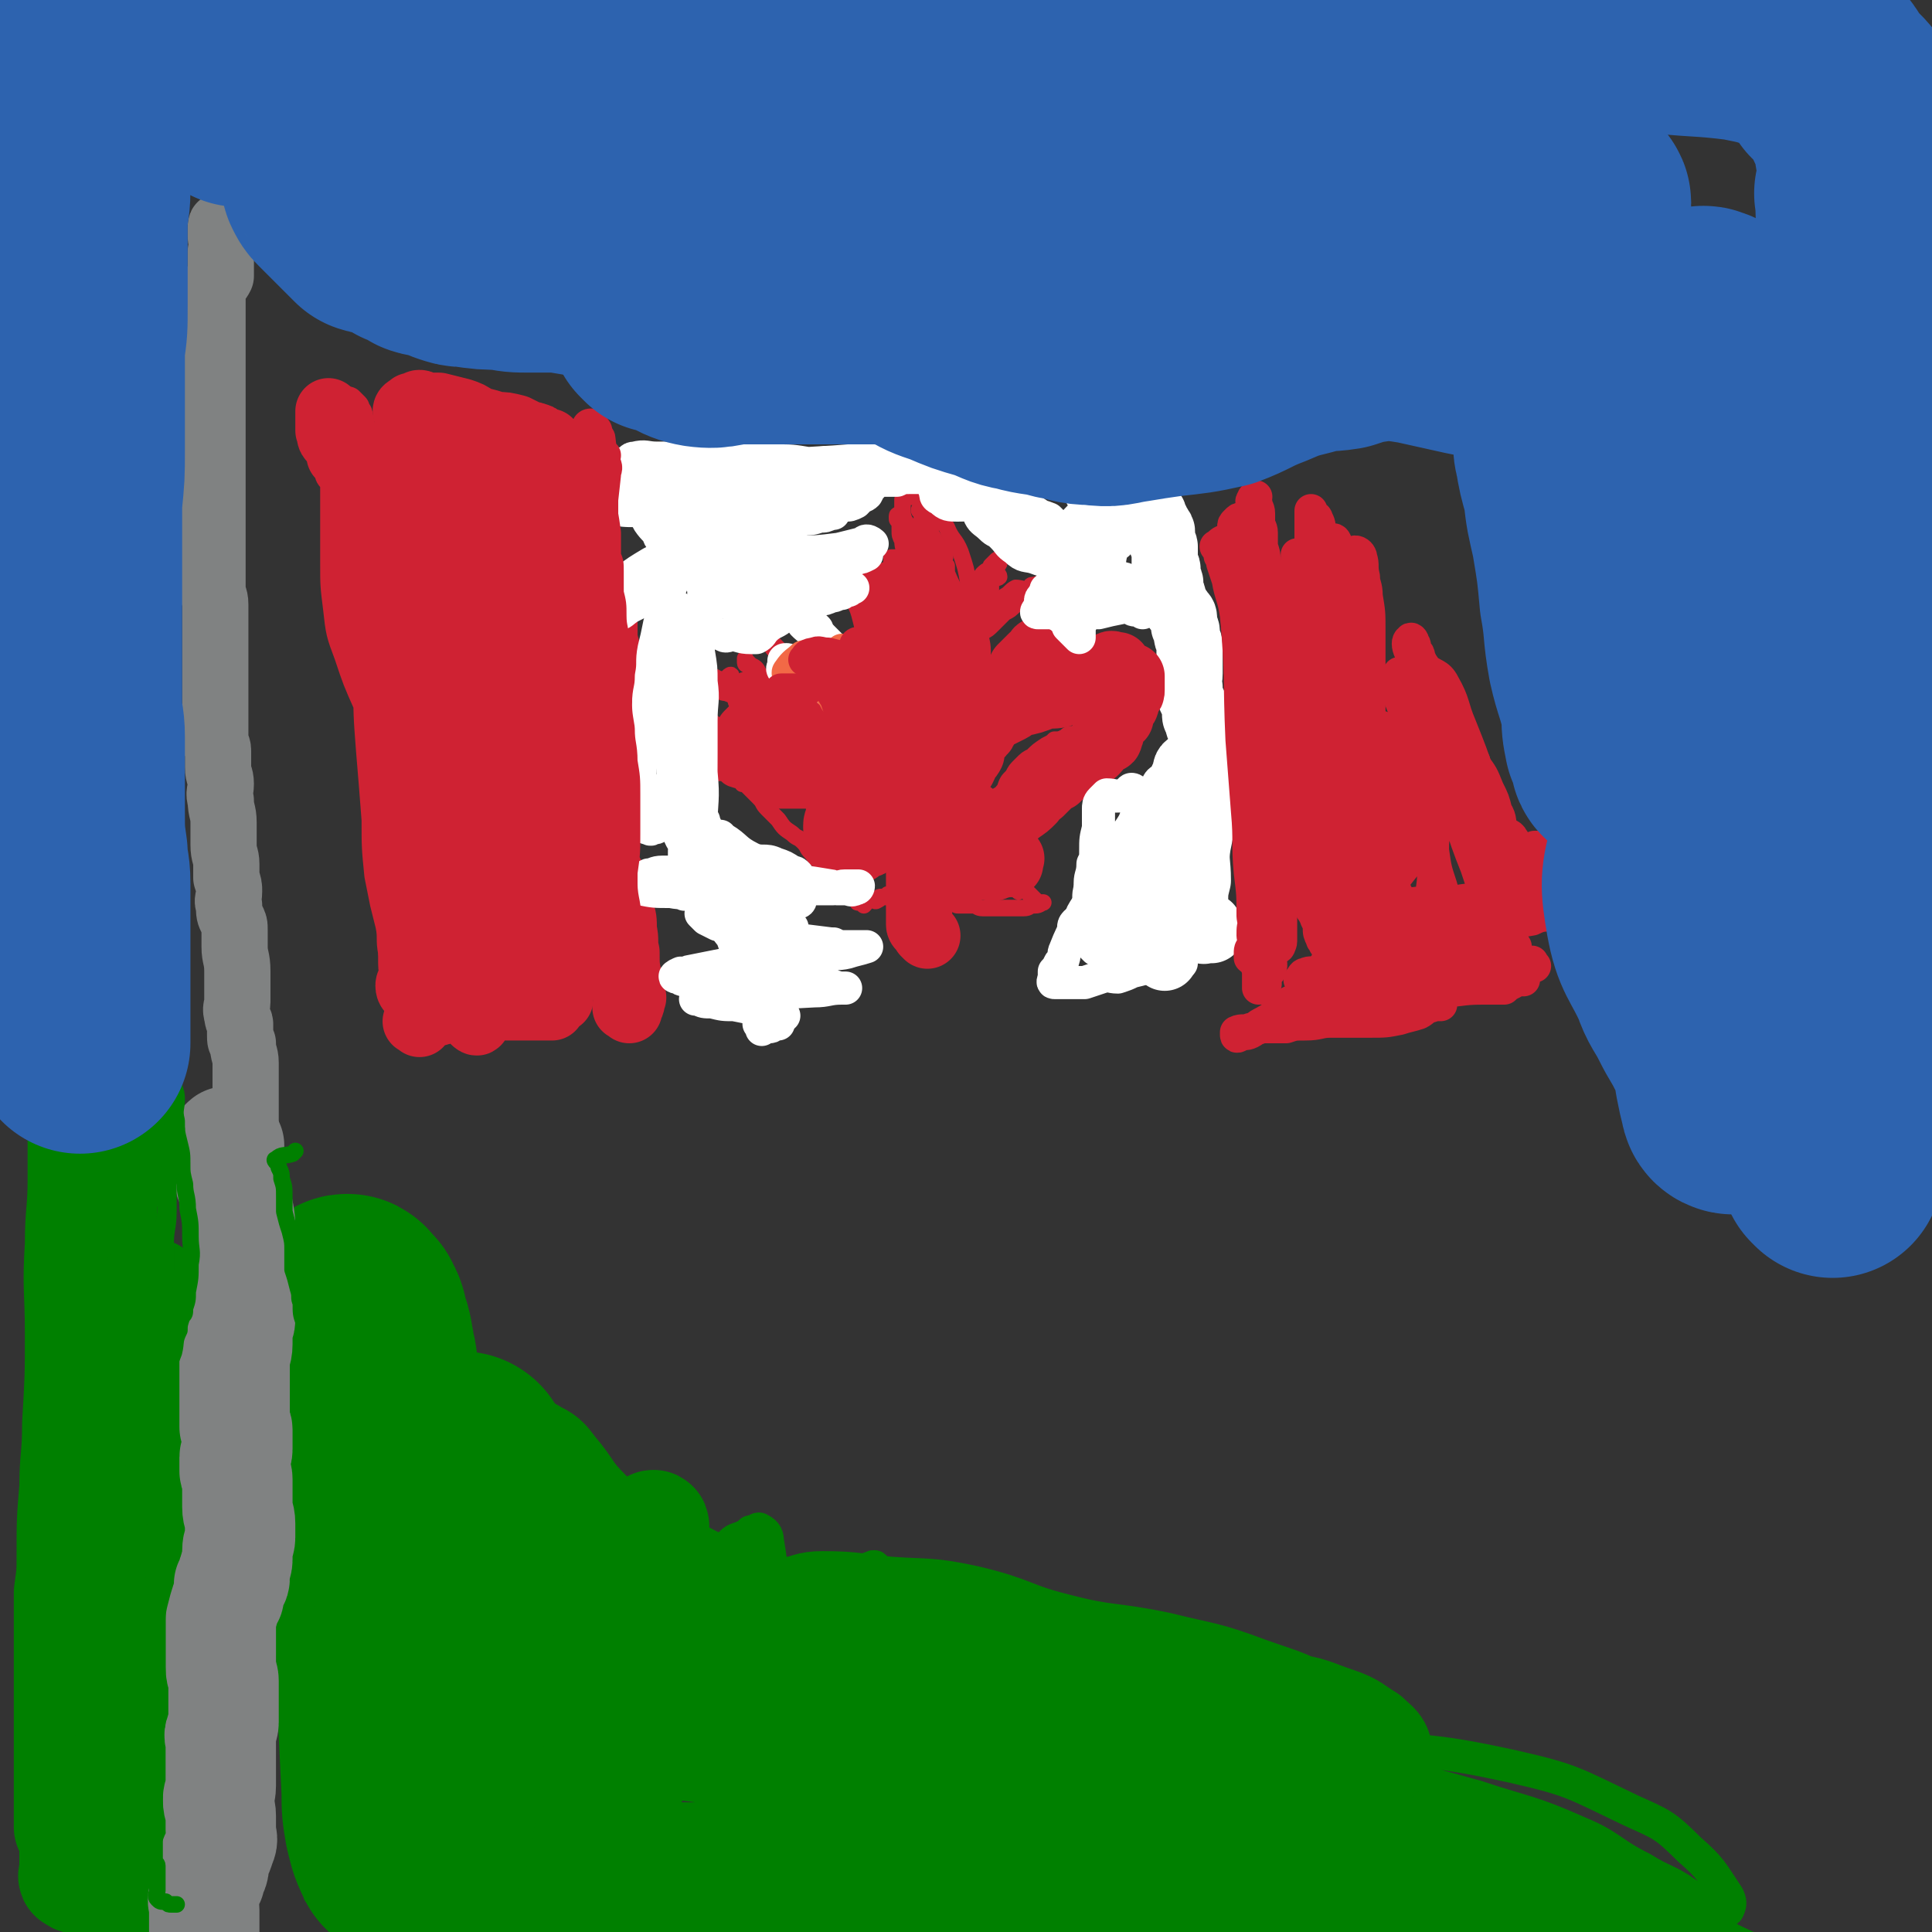 <svg viewBox='0 0 700 700' version='1.1' xmlns='http://www.w3.org/2000/svg' xmlns:xlink='http://www.w3.org/1999/xlink'><rect x="0" y="0" width="700" height="700" fill="#333333" stroke="none"/><g fill='none' stroke='#808282' stroke-width='24' stroke-linecap='round' stroke-linejoin='round'><path d='M79,688c-1,-1 -1,-1 -1,-1 -1,-1 0,-1 0,-1 0,-1 0,-1 0,-2 0,0 0,0 0,0 0,-1 0,-1 0,-2 0,-1 0,-1 0,-2 1,-6 1,-6 1,-11 0,-4 -1,-4 -1,-8 0,-4 0,-4 0,-8 0,-4 0,-4 0,-8 0,-3 0,-3 0,-6 0,-3 0,-3 0,-5 0,-3 0,-3 0,-6 0,-2 1,-2 1,-5 0,-2 0,-2 0,-5 0,-3 0,-3 0,-6 0,-4 0,-4 0,-9 0,-3 0,-3 0,-6 0,-2 0,-2 0,-5 0,-2 0,-2 0,-5 0,-3 0,-3 0,-5 0,-2 0,-2 0,-4 0,-3 0,-3 0,-5 0,-3 0,-3 0,-5 0,-2 0,-2 0,-4 0,-3 0,-3 0,-5 0,-3 0,-3 0,-5 0,-3 0,-3 0,-6 0,-2 0,-2 -1,-5 0,-3 0,-3 0,-6 0,-2 0,-2 0,-4 0,-1 0,-1 0,-3 0,-1 0,-1 0,-2 0,-2 0,-2 0,-3 0,-1 1,-1 1,-2 0,-1 0,-1 0,-3 0,-1 1,-1 1,-3 0,-2 0,-2 0,-4 0,-3 1,-3 1,-5 1,-2 1,-2 1,-4 0,-2 0,-3 0,-5 0,-2 1,-2 2,-4 0,-2 -1,-3 -1,-5 0,-1 0,-1 1,-3 0,-1 1,-1 1,-3 0,-2 0,-2 0,-4 0,-1 1,-1 1,-2 0,-1 0,-1 0,-2 0,-2 0,-2 0,-4 0,-1 0,-1 0,-3 0,-2 1,-2 1,-3 0,-3 0,-3 0,-5 0,-2 0,-2 0,-4 0,-3 0,-3 1,-5 0,-3 0,-3 0,-5 0,-3 0,-3 1,-5 0,-2 1,-2 1,-4 0,-2 0,-2 0,-4 0,-2 1,-2 1,-4 0,-2 0,-2 0,-3 0,-2 -1,-2 -1,-4 0,-2 0,-2 0,-4 -1,-3 -1,-3 -1,-6 0,-3 0,-3 0,-6 0,-5 0,-5 0,-10 0,-3 0,-3 0,-6 0,-3 0,-3 0,-6 0,-3 -1,-3 -1,-7 -1,-1 -1,-1 -1,-3 0,-2 0,-2 0,-4 0,-1 -1,-1 -1,-3 -1,-3 0,-3 0,-5 0,-3 0,-3 0,-6 0,-3 0,-3 0,-5 0,-5 -1,-5 -1,-9 0,-3 0,-3 0,-6 0,-2 0,-2 -1,-4 -1,-2 -1,-2 -1,-5 -1,-2 0,-2 0,-5 0,-2 0,-2 -1,-5 0,-2 0,-2 0,-5 0,-3 -1,-3 -1,-7 0,-4 0,-4 0,-8 0,-4 -1,-4 -1,-8 -1,-3 0,-3 0,-6 0,-3 -1,-3 -1,-6 0,-3 0,-3 0,-6 0,-2 -1,-2 -1,-3 0,-3 0,-3 0,-6 0,-2 0,-2 0,-4 0,-4 0,-4 0,-7 0,-4 0,-4 0,-8 0,-3 0,-3 0,-6 0,-3 0,-3 0,-6 0,-3 0,-3 0,-5 0,-2 0,-2 0,-3 0,-3 0,-3 0,-5 0,-3 -1,-3 -1,-5 0,-2 0,-2 0,-4 0,-3 0,-3 0,-6 0,-2 0,-2 0,-3 0,-3 0,-3 0,-7 0,-2 0,-2 0,-4 0,-4 0,-4 0,-7 0,-2 0,-2 0,-5 0,-2 0,-2 0,-4 0,-2 0,-2 0,-4 0,-2 0,-2 0,-5 0,-2 0,-2 0,-4 0,-3 0,-3 0,-5 0,-4 0,-4 0,-7 0,-3 0,-3 0,-6 0,-2 0,-2 0,-4 0,-2 0,-2 0,-5 0,-3 0,-3 0,-5 0,-3 0,-3 0,-5 0,-3 0,-3 0,-5 0,-3 0,-3 0,-5 0,-1 0,-1 0,-3 0,-2 0,-2 0,-5 0,-1 0,-1 1,-3 1,-2 1,-1 2,-3 0,-2 0,-2 0,-4 0,-1 0,-1 0,-2 0,-1 0,-1 0,-3 0,-1 1,-1 1,-3 0,-1 -1,-1 -1,-2 0,-1 0,-1 0,-2 0,-1 0,-1 0,-1 0,-1 0,-1 0,-1 0,-1 1,0 1,0 '/></g>
<g fill='none' stroke='#CF2233' stroke-width='24' stroke-linecap='round' stroke-linejoin='round'><path d='M152,362c-1,-1 -1,-1 -1,-1 -2,-2 -3,-2 -3,-4 0,-1 1,-1 1,-2 1,-3 0,-3 0,-6 0,-2 0,-2 0,-5 0,-9 0,-9 0,-19 0,-3 0,-3 0,-6 0,-4 0,-4 0,-9 0,-3 0,-3 0,-7 0,-5 0,-5 0,-10 0,-4 0,-4 0,-8 0,-3 0,-3 0,-7 0,-2 0,-2 0,-4 0,-3 0,-3 0,-6 0,-4 0,-4 -1,-7 0,-3 0,-3 0,-6 0,-5 -1,-5 -1,-11 0,-4 0,-4 0,-7 0,-4 -1,-4 -1,-7 -1,-4 0,-4 -1,-7 0,-2 0,-2 -1,-4 0,-3 1,-4 0,-7 -1,-2 -1,-2 -2,-4 -1,-2 0,-3 -1,-5 0,-2 -1,-2 -1,-4 -2,-3 -2,-3 -2,-6 -1,-3 0,-3 -1,-5 0,-2 -1,-2 -1,-4 -1,-3 -1,-3 -2,-6 -1,-1 -1,-1 -2,-3 -1,-1 0,-2 -2,-3 -1,-1 -1,-1 -2,-2 -2,-1 -2,-2 -3,-3 -1,-1 -1,-1 -2,-2 0,-2 1,-2 0,-4 -1,-1 -2,-1 -3,-2 -1,-1 0,-2 -1,-3 0,-1 0,-1 0,-2 0,-2 0,-2 0,-3 0,-1 0,-1 0,-1 0,-1 0,-1 0,-1 '/><path d='M152,371c-1,-1 -2,-1 -1,-1 0,-1 1,-1 3,-2 0,0 0,0 1,0 2,0 2,-1 3,-1 1,0 1,0 3,-1 1,0 1,0 3,0 1,0 1,0 3,0 1,0 1,0 2,-1 2,0 2,0 4,0 1,0 1,0 2,0 2,0 2,0 4,0 1,0 1,0 1,0 2,0 2,0 4,0 1,0 1,0 3,0 1,0 1,0 2,0 1,0 1,0 2,0 1,0 1,0 2,0 1,0 1,0 2,0 0,0 0,0 1,0 1,0 1,0 2,0 0,0 0,0 1,0 1,0 1,0 1,0 0,-1 0,-1 0,-1 0,-2 1,-1 1,-2 1,-1 1,-1 1,-2 1,-4 0,-4 1,-7 0,-5 1,-5 1,-9 1,-4 1,-5 1,-9 0,-4 -1,-4 -1,-8 0,-4 0,-4 -1,-7 0,-3 0,-3 0,-6 0,-2 0,-2 0,-5 0,-2 -1,-2 -1,-5 0,-2 0,-2 0,-5 0,-4 -1,-4 -1,-8 0,-3 0,-3 -1,-7 0,-4 0,-4 0,-8 0,-3 -1,-3 -1,-5 -1,-4 0,-4 -1,-7 -1,-3 -1,-3 -1,-5 -1,-4 0,-4 0,-8 0,-3 -1,-3 -1,-6 0,-4 0,-4 0,-8 0,-3 0,-3 0,-7 0,-4 1,-4 1,-7 0,-3 0,-3 0,-5 0,-2 0,-2 0,-4 0,-2 0,-2 0,-5 0,-2 0,-2 1,-5 0,-2 0,-2 0,-4 0,-2 0,-2 0,-5 0,-3 0,-3 0,-5 0,-2 0,-2 0,-4 0,-1 0,-1 0,-3 0,-1 0,-1 0,-3 0,-1 0,-1 0,-3 0,-1 0,-1 -1,-2 0,-1 0,-1 -1,-2 -1,-1 -1,-1 -2,-2 0,0 0,0 -1,0 -1,0 0,-1 -1,-1 0,0 0,-1 -1,-1 0,0 -1,0 -1,0 -2,-1 -2,-1 -3,-1 -1,0 -1,0 -2,-1 -1,0 -1,0 -2,0 -2,0 -2,-1 -3,-1 -1,0 -1,0 -3,0 -1,0 -1,-1 -3,-1 -1,-1 -2,0 -3,-1 -2,-1 -2,-1 -4,-2 -1,-1 -1,-2 -3,-3 -1,-1 -2,0 -3,0 -2,-1 -2,-1 -4,-2 -1,-1 -1,-2 -3,-3 -1,-1 -1,1 -2,0 -2,-1 -2,-1 -3,-3 0,0 0,0 -1,-1 -1,0 -1,-1 -1,-1 0,-1 1,-1 2,-2 0,0 1,0 1,0 1,0 1,-1 2,-1 1,0 1,1 3,1 2,0 2,0 4,0 4,1 4,1 8,2 3,1 3,1 6,3 4,1 4,1 7,2 3,0 3,0 7,1 2,1 2,1 4,2 1,1 2,0 3,1 1,0 1,0 2,1 1,0 1,1 1,1 1,0 2,0 2,0 -1,0 -2,0 -2,0 0,0 0,1 0,1 0,0 -1,0 -2,0 -1,0 -1,0 -1,0 -2,0 -2,0 -3,0 -1,0 -1,0 -3,0 -1,0 -1,-1 -3,-1 -2,-1 -2,0 -4,0 -3,0 -3,-1 -7,-2 -3,-1 -3,-1 -7,-2 -3,-1 -3,-1 -7,-2 -3,-1 -3,0 -6,-1 -2,0 -2,-1 -3,-2 -1,0 -1,0 -2,-1 -1,-1 -1,-1 -1,-1 0,0 0,0 0,0 0,-1 0,0 1,0 1,0 1,0 2,0 1,0 1,1 3,1 2,2 2,2 4,3 3,2 3,2 5,3 5,2 5,2 10,4 3,2 3,3 6,5 3,1 3,1 7,3 3,1 3,1 6,2 2,1 3,1 5,3 1,2 1,2 2,4 1,1 1,1 2,3 0,1 0,1 0,3 0,1 0,1 0,2 0,1 -1,1 -2,3 0,1 -1,1 -1,1 -2,2 -2,2 -3,3 -2,2 -2,2 -3,4 -2,3 -2,4 -4,7 -2,4 -3,3 -4,8 -3,7 -2,7 -4,14 -1,8 -1,8 -1,15 -1,7 0,7 0,13 0,7 1,7 1,13 0,6 0,6 0,11 0,5 0,5 0,10 0,5 0,5 1,10 1,5 1,5 2,9 0,4 1,4 1,9 1,5 1,5 1,10 0,3 0,3 1,6 0,3 1,3 1,5 1,2 1,2 0,4 0,1 -1,0 -1,1 0,0 0,1 0,1 0,1 0,1 0,2 0,0 0,1 0,0 0,0 0,-1 -1,-2 -1,0 -1,0 -1,-1 -1,-4 0,-4 0,-8 0,-6 0,-6 -1,-12 -1,-10 -1,-10 -3,-19 -1,-11 -1,-11 -3,-21 -2,-13 -1,-13 -3,-25 -2,-10 -2,-10 -4,-20 -1,-7 -2,-7 -3,-14 -1,-6 -1,-6 -2,-11 -1,-5 -1,-5 -1,-9 -1,-4 -1,-4 -1,-8 0,-3 1,-3 1,-6 0,-4 -1,-4 -1,-7 -1,-2 0,-2 0,-3 0,-2 0,-2 0,-3 0,0 -1,0 -1,0 0,0 0,1 0,1 0,4 1,4 1,7 1,7 1,7 1,14 1,16 0,16 0,32 0,18 0,18 0,35 0,17 0,17 1,34 1,12 1,12 2,24 1,9 1,9 1,19 1,8 1,8 2,17 1,4 1,4 2,7 0,2 1,2 1,4 0,1 0,1 0,1 0,1 -1,0 -1,0 -1,-1 -1,-1 -1,-2 0,-1 0,-1 0,-3 0,-1 0,-1 0,-3 0,-4 0,-4 1,-8 0,-7 1,-7 1,-14 1,-8 2,-8 2,-17 0,-10 0,-10 0,-21 0,-9 -1,-9 -1,-19 -1,-7 0,-7 0,-15 0,-6 0,-6 0,-13 0,-6 0,-6 0,-12 0,-7 -1,-7 0,-13 0,-5 1,-5 2,-10 1,-4 1,-4 2,-8 1,-1 1,-1 2,-2 1,-1 1,-1 2,-2 1,0 1,-1 2,0 0,1 0,2 0,3 0,1 1,1 1,2 1,3 1,3 1,5 2,7 2,7 4,14 2,9 2,9 3,17 2,9 3,9 4,17 1,9 0,9 1,18 1,7 1,7 2,14 0,5 0,5 0,11 0,6 0,6 0,12 0,5 0,5 0,10 0,5 1,5 2,10 0,5 1,5 1,9 0,2 0,2 0,5 0,1 0,1 0,2 0,2 0,2 0,4 0,0 0,1 0,1 0,-2 0,-2 0,-4 0,-2 0,-2 0,-3 0,-3 0,-3 0,-5 1,-4 1,-4 2,-9 1,-4 1,-4 2,-8 1,-5 1,-5 1,-10 1,-7 1,-7 2,-14 1,-6 2,-6 3,-12 1,-6 0,-6 1,-12 0,-5 0,-5 1,-11 1,-4 1,-4 2,-9 1,-5 1,-5 2,-10 0,-4 0,-4 0,-8 0,-4 1,-4 1,-8 0,-4 0,-4 -1,-7 0,-3 0,-3 0,-6 0,-3 0,-3 -1,-5 -1,-2 -1,-2 -2,-4 -1,-2 -1,-2 -1,-4 -1,-2 0,-2 -1,-4 -1,-3 -1,-3 -3,-6 -1,-2 -1,-2 -3,-5 -1,-2 -2,-2 -3,-5 -3,-3 -2,-3 -5,-6 -2,-2 -2,-2 -5,-5 -2,-2 -2,-2 -4,-4 -2,-2 -2,-2 -4,-4 -2,-1 -2,-1 -3,-2 -3,-2 -3,-2 -5,-2 -2,-1 -2,-1 -3,-1 -2,-1 -2,-1 -4,-1 -1,0 -1,0 -2,0 -2,0 -2,0 -4,-1 -2,0 -1,-1 -3,-1 -1,0 -2,1 -3,0 -1,-1 -1,-1 -2,-2 -1,-1 -1,-1 -2,-1 -1,0 -1,0 -1,0 -1,0 -1,-1 -1,-1 0,-1 0,-1 -1,-1 0,-1 -1,0 -1,0 0,0 1,0 1,0 1,0 1,1 1,1 1,1 1,0 2,1 1,1 1,1 1,1 1,1 1,1 2,1 1,1 1,1 2,2 0,0 0,0 1,1 0,0 0,0 0,0 '/><path d='M228,366c-1,-1 -2,-1 -1,-1 0,-1 1,0 1,0 1,-1 1,-2 1,-3 1,-1 0,-1 0,-1 0,-1 0,-1 0,-3 0,-1 -1,-1 -1,-3 -1,-5 -1,-5 -1,-10 -1,-4 0,-4 -1,-8 0,-4 0,-4 -1,-7 -1,-2 -2,-2 -2,-4 -1,-1 0,-1 0,-3 0,-1 0,-1 0,-3 0,-1 0,-1 -1,-2 0,0 0,-1 -1,-1 -1,0 -1,0 -1,0 -1,0 -1,0 -1,0 0,0 0,1 0,1 0,1 0,1 0,1 0,5 1,5 1,10 0,5 0,5 0,9 0,2 0,2 0,5 0,4 -1,4 -1,8 '/></g>
<g fill='none' stroke='#FFFFFF' stroke-width='24' stroke-linecap='round' stroke-linejoin='round'><path d='M422,347c-1,-1 -1,-1 -1,-1 -1,-7 -1,-8 -1,-15 0,-4 1,-4 1,-8 0,-5 0,-5 0,-9 0,-5 -1,-5 0,-10 0,-2 1,-2 2,-4 1,-3 1,-3 2,-7 1,-3 2,-3 3,-6 0,-1 0,-1 0,-2 0,-2 0,-2 1,-4 1,-2 0,-3 2,-4 0,0 1,1 1,1 1,-1 1,-2 2,-4 '/><path d='M439,337c-1,-1 -1,-2 -1,-1 -1,0 -2,2 -2,1 -2,-3 -2,-5 -3,-10 0,-4 0,-4 1,-8 0,-7 -1,-7 0,-13 1,-5 1,-5 2,-9 1,-4 0,-5 1,-8 0,0 0,1 0,0 1,-3 1,-3 1,-7 0,-3 0,-3 0,-5 0,-1 0,-1 0,-2 0,-2 0,-2 0,-4 0,-1 -1,-1 -1,-2 -1,-1 -1,-1 -1,-3 -1,-2 -2,-2 -2,-5 -1,-1 -1,-1 -1,-3 0,-2 0,-2 -1,-4 -1,-2 -1,-2 -1,-5 -1,-2 0,-2 0,-5 0,-3 0,-3 0,-6 0,-2 0,-2 0,-4 0,-2 -1,-2 -1,-4 0,-2 0,-2 -1,-3 0,-1 0,-1 0,-2 0,-2 0,-2 -1,-3 -1,-2 -2,-1 -2,-2 -1,-1 0,-1 0,-1 0,-1 -1,-1 -1,-2 0,0 0,0 0,-1 0,-1 -1,0 -1,-1 0,-1 0,-1 0,-2 0,-1 0,-1 0,-2 0,-1 -1,0 -1,-1 -1,-1 0,-1 0,-1 0,-1 0,-1 0,-2 0,-1 0,-1 0,-1 0,-1 -1,-1 -1,-1 0,-1 0,-1 0,-2 0,0 0,0 0,0 0,-1 0,-1 0,-1 0,-1 0,-1 0,-2 0,0 0,0 0,0 0,-1 0,-1 0,-1 0,-1 0,-1 0,-1 0,-1 -1,-1 -1,-1 0,-1 0,-1 0,-1 0,-1 0,-1 0,-3 0,0 0,0 0,0 0,-1 0,-1 -1,-2 0,-1 0,0 -1,-1 0,-1 0,-1 0,-1 0,-1 -1,-1 -1,-1 0,-1 0,-1 0,-1 0,-1 0,-1 -1,-1 -1,-1 -1,-1 -2,-1 0,0 0,0 0,0 -1,0 -1,0 -2,0 -1,0 -1,0 -2,0 0,0 0,0 0,0 -1,0 -1,0 -2,0 -1,0 -1,0 -2,0 -1,0 -1,1 -2,1 -2,1 -2,1 -3,1 -1,0 -1,0 -3,1 -1,1 -1,1 -1,1 -2,2 -2,2 -3,3 -1,1 -1,1 -1,2 -1,0 -1,0 -1,0 -1,2 0,2 -1,3 0,1 -1,0 -1,1 0,1 0,1 0,2 0,0 0,0 0,1 0,0 1,-1 1,-1 '/></g>
<g fill='none' stroke='#CF2233' stroke-width='24' stroke-linecap='round' stroke-linejoin='round'><path d='M336,339c-1,-1 -1,-1 -1,-1 -1,-2 -2,-2 -2,-3 0,-1 0,-1 0,-2 0,-6 0,-6 0,-12 0,-6 0,-6 0,-12 0,-3 0,-3 1,-6 0,-2 0,-2 1,-4 0,0 0,0 1,0 2,-2 2,-2 4,-2 2,0 2,0 3,0 0,0 0,0 1,0 0,0 0,0 0,0 1,0 1,0 1,0 1,0 1,0 1,0 3,-1 3,-1 6,-2 '/><path d='M344,298c-1,-1 -1,-2 -1,-1 -1,0 -1,1 0,2 0,1 0,1 0,1 1,1 1,1 3,2 2,1 2,0 3,1 2,0 2,1 4,1 1,1 2,1 3,2 1,1 1,1 2,2 1,0 2,0 2,0 1,0 1,0 2,1 1,0 0,1 1,1 1,0 1,0 1,0 1,0 1,1 1,1 1,0 1,0 1,0 1,0 0,0 0,1 0,0 0,1 0,1 -1,0 -2,0 -4,0 -1,0 0,1 -1,1 -2,1 -2,0 -3,0 -5,0 -5,0 -9,0 -3,0 -3,0 -5,0 -1,0 -2,0 -2,-1 0,-1 0,-1 0,-1 0,-1 0,-1 0,-1 1,-1 1,-1 2,-1 3,-3 3,-3 6,-5 3,-1 3,-1 6,-3 3,-1 3,-1 5,-3 2,-1 2,-1 5,-3 2,-1 2,-1 3,-2 3,-2 3,-2 5,-4 1,-2 1,-2 3,-3 2,-2 2,-2 4,-4 1,-1 1,-1 2,-1 2,-2 2,-2 4,-3 2,-2 3,-1 5,-3 1,-1 1,-1 2,-2 2,-1 2,-1 3,-2 1,-1 1,-2 2,-3 0,0 1,0 2,-1 1,0 1,0 1,-1 1,-1 0,-1 0,-2 0,-1 0,-2 1,-3 0,0 1,0 1,0 1,0 0,-1 0,-1 0,-1 1,0 2,-1 0,0 0,-1 0,-1 0,-1 0,-1 1,-2 0,-1 1,-1 1,-2 0,-1 0,-1 0,-1 0,-1 1,-1 1,-2 1,-1 1,-1 1,-2 0,-1 0,-1 0,-2 0,0 0,0 0,0 0,-1 0,-1 0,-2 0,0 0,0 0,-1 0,0 0,0 0,0 -1,0 -1,0 -2,0 -1,0 -1,0 -1,0 -1,0 -1,0 -2,0 -1,0 -1,0 -2,0 -1,0 -1,0 -1,0 -2,0 -2,0 -4,0 -1,0 -1,0 -3,1 0,0 0,0 -1,0 -2,0 -2,0 -4,1 -4,1 -4,1 -7,3 -4,1 -4,1 -8,3 -2,0 -2,0 -5,1 -2,1 -2,2 -4,3 -2,1 -2,1 -4,2 -2,0 -2,1 -4,1 0,0 -1,0 -1,0 0,0 0,0 1,0 0,0 0,0 0,0 1,0 1,-1 2,-1 1,-1 1,0 2,-1 2,-1 1,-1 2,-1 3,-1 3,-1 5,-2 5,-1 5,-1 10,-3 4,0 4,0 7,-1 2,-1 2,-2 5,-3 3,-2 3,-2 7,-4 1,-1 2,0 3,-2 1,0 0,-1 1,-1 1,-1 1,0 2,0 0,0 0,0 0,0 1,0 1,0 1,0 '/><path d='M378,237c-1,-1 -1,-1 -1,-1 -1,-1 -1,0 -1,0 0,1 0,1 0,2 -1,0 -1,0 -2,0 -1,1 -1,1 -2,2 -1,1 -1,1 -2,2 0,1 0,1 -1,2 -1,2 -1,2 -2,3 -1,1 -1,1 -2,3 -1,1 -1,1 -1,3 -1,1 0,1 -1,2 -1,2 -2,1 -3,3 -1,1 -1,1 -1,3 -1,0 -1,0 -1,1 -1,1 -1,1 -2,2 0,0 1,1 0,1 -1,2 -2,2 -3,3 -1,2 -1,2 -1,4 0,1 0,1 0,1 -1,2 -1,1 -2,2 -1,1 0,2 -1,3 0,1 -1,0 -2,1 0,1 0,1 -1,1 -1,1 -1,1 -2,2 0,0 0,1 -1,1 0,1 0,1 -1,1 -1,1 -1,0 -2,1 -1,1 -1,1 -2,2 -1,0 -1,0 -2,0 -1,1 -1,1 -2,2 -1,1 -1,0 -2,1 -1,0 -1,1 -1,1 -1,1 -1,1 -1,2 -1,0 -1,0 -1,0 -1,1 -2,0 -2,1 -1,1 -1,1 -1,2 -1,1 0,1 -1,2 -1,1 -1,1 -2,2 0,0 0,0 -1,1 -1,1 -1,1 -1,1 0,0 0,0 -1,1 -1,0 -1,0 -1,0 -1,0 -1,0 -2,1 -1,0 -1,1 -1,1 -1,1 -1,1 -2,1 -1,1 -1,0 -2,1 -1,0 -1,1 -1,1 -1,0 -1,0 -1,0 -1,0 -1,0 -1,0 -1,0 0,-1 -1,-1 -1,-1 -1,0 -2,-1 0,0 0,-1 -1,-1 0,-1 -1,0 -1,-1 -1,-1 0,-1 0,-2 0,-1 0,-1 -1,-2 0,0 0,-1 0,-1 0,-2 1,-2 1,-3 0,-1 0,-1 0,-2 0,-1 0,-1 0,-2 0,-2 0,-2 1,-3 1,-1 1,0 2,-1 0,-1 0,-1 1,-2 0,-1 0,-1 1,-2 1,-1 1,-1 1,-2 0,0 0,0 0,0 0,-1 0,-1 -1,-1 -1,-1 0,-1 -1,-1 -1,-1 -1,0 -2,0 -1,0 -1,0 -2,0 -1,0 -1,0 -1,0 -2,0 -2,0 -3,0 -3,0 -3,1 -6,1 -4,0 -4,0 -8,0 -2,0 -2,0 -4,0 -2,0 -2,0 -3,-1 0,0 0,0 0,0 -1,-1 -1,-1 -1,-1 0,-1 0,-1 0,-2 0,-1 0,-1 -1,-2 0,-1 0,0 -1,-1 -1,-1 -1,-1 -1,-1 -1,-1 0,-1 -1,-2 -1,-1 -1,-1 -1,-1 -1,-1 -1,-1 -2,-2 0,0 0,-1 0,-1 0,-1 0,-1 0,-1 1,-1 1,-1 2,-2 0,0 0,0 0,0 '/></g>
<g fill='none' stroke='#CF2233' stroke-width='6' stroke-linecap='round' stroke-linejoin='round'><path d='M328,291c-1,-1 -1,-1 -1,-1 -1,-1 -2,0 -2,0 -1,0 -1,1 -2,1 -1,1 -1,1 -2,1 -1,0 -1,0 -1,0 -1,0 -1,0 -2,0 -1,0 -1,0 -1,0 -1,-1 -1,-1 -1,-2 0,-1 0,-1 0,-1 0,-1 -1,-1 -1,-2 0,-1 0,-1 -1,-2 0,-1 0,-1 0,-1 0,-1 1,-1 1,-2 0,-1 0,-1 1,-2 0,-1 0,-1 0,-1 0,-2 0,-2 1,-3 0,-1 0,-1 1,-2 1,-1 2,0 3,-1 1,-1 0,-2 1,-2 2,-1 2,-1 4,-2 1,-1 1,-2 3,-3 1,-1 2,0 3,0 2,0 2,0 3,-1 1,0 1,0 2,-1 0,-1 0,-1 1,-1 1,-1 1,-1 2,-1 1,0 1,0 2,0 0,0 0,-1 0,-1 0,0 0,1 0,1 -1,1 -1,0 -2,1 -2,2 -2,2 -2,3 -2,4 -2,4 -2,8 -1,4 -1,4 -1,8 0,4 0,4 1,9 0,3 -1,4 0,7 1,3 2,3 3,6 1,2 0,2 1,4 0,1 1,1 1,2 1,1 0,1 1,2 1,1 1,2 2,2 0,-1 -1,-1 -1,-2 0,-1 0,-1 0,-1 0,-1 1,-1 1,-2 0,-2 0,-2 0,-4 0,-3 -1,-3 -1,-5 0,-4 0,-4 0,-7 0,-4 0,-4 0,-7 0,-3 -1,-3 -1,-7 0,-3 0,-3 0,-6 0,-2 0,-2 0,-5 0,-2 0,-2 0,-4 0,-4 0,-4 0,-7 0,-2 0,-2 -1,-5 0,-2 -1,-2 -1,-4 -1,-2 -1,-2 -1,-4 0,-2 0,-2 0,-3 0,-2 -1,-2 -1,-4 0,0 0,0 0,-1 0,-1 0,-1 0,-1 0,-1 0,-1 0,-1 1,0 1,0 2,0 0,0 0,1 0,2 1,3 1,3 1,6 1,3 1,3 1,6 0,4 0,4 1,8 1,4 1,4 1,8 1,4 1,4 1,8 0,3 0,3 1,6 0,2 0,2 0,5 0,1 0,2 0,3 0,1 0,1 -1,2 0,1 0,1 0,1 0,0 0,0 0,-1 0,-1 0,-1 0,-3 1,-5 2,-5 2,-10 1,-7 0,-7 0,-14 0,-5 0,-5 0,-10 0,-6 1,-6 1,-13 0,-4 0,-4 0,-8 0,-3 0,-3 1,-6 0,-2 1,-2 1,-4 0,-1 0,-1 0,-3 0,-1 0,-1 1,-2 0,-1 -1,-1 0,-1 2,-2 2,-1 4,-2 2,-1 2,-1 3,-2 2,-1 3,0 4,-1 0,-1 -1,-1 -1,-1 0,-1 0,-1 0,-1 0,0 0,0 0,1 0,1 -1,0 -1,1 0,1 0,1 -1,2 0,1 0,1 0,3 -2,5 -2,5 -4,11 -3,8 -2,8 -5,15 -2,8 -3,8 -5,15 -2,5 -2,5 -3,10 -1,4 -1,4 -2,8 -1,3 -1,3 -1,5 -1,1 0,1 0,2 0,1 -1,0 -2,1 -1,0 -1,2 -1,1 -1,0 -1,-1 -1,-2 0,-1 0,-1 0,-1 0,-1 1,-1 1,-1 1,-2 0,-2 0,-3 1,-3 1,-3 2,-6 1,-4 1,-4 2,-7 1,-4 0,-4 1,-8 2,-4 2,-4 3,-7 1,-4 2,-4 3,-8 1,-3 1,-3 1,-5 1,-3 1,-4 2,-7 1,-2 1,-2 3,-4 1,-3 1,-3 3,-6 1,-2 1,-2 2,-5 1,-2 1,-2 2,-4 0,-1 0,-1 1,-3 0,-1 1,0 1,-1 0,-1 0,-1 0,-1 0,-1 -1,0 -1,0 -1,1 -1,1 -2,2 0,0 0,0 0,1 -2,1 -2,1 -3,2 -3,4 -3,4 -5,8 -5,7 -4,7 -8,15 -5,7 -5,7 -10,15 -3,5 -3,5 -6,10 -2,4 -2,4 -4,8 -2,3 -2,3 -3,6 -1,0 -1,0 -1,1 -1,1 -1,1 -1,2 -1,0 0,-1 0,-2 1,-1 1,-1 2,-1 1,-1 1,-1 1,-2 1,-2 1,-2 2,-4 2,-3 2,-3 3,-5 2,-3 1,-3 2,-5 2,-4 2,-4 3,-8 1,-3 2,-3 3,-6 1,-4 1,-4 2,-7 0,-2 0,-2 0,-5 0,-2 1,-2 1,-5 0,-4 0,-4 0,-9 0,-5 0,-5 0,-10 0,-3 -1,-3 -1,-6 0,-2 0,-2 0,-4 0,-2 1,-2 0,-4 0,-1 -1,-1 -2,-2 0,-1 0,-1 0,-2 0,-1 -1,-1 -1,-1 0,-1 1,-2 1,-2 0,0 0,0 0,1 0,1 0,1 1,2 0,4 1,4 1,9 1,10 1,10 2,20 0,7 0,7 1,13 0,7 1,7 1,14 1,3 0,3 1,7 0,1 0,2 1,3 0,0 1,0 1,0 1,0 0,1 0,1 0,0 0,-1 0,-1 0,-1 0,-1 0,-2 0,-1 -1,-1 -1,-1 -1,-1 0,-1 0,-1 0,-2 -1,-2 -1,-3 0,-3 0,-3 0,-6 0,-5 0,-5 0,-10 0,-3 -1,-3 -1,-6 -1,-3 -1,-3 -2,-6 -1,-3 -1,-3 -2,-6 0,-2 0,-2 0,-5 0,-2 0,-2 0,-4 0,-3 0,-3 0,-5 0,-3 0,-3 0,-5 0,-2 0,-2 0,-4 0,-1 0,-1 0,-3 0,-1 0,-2 0,-3 0,0 -1,0 -1,1 0,0 0,1 0,1 0,1 1,0 1,1 1,2 -1,2 0,4 1,5 2,5 4,9 1,3 1,4 2,7 2,5 2,5 4,9 1,4 1,4 3,8 1,4 2,4 3,7 1,3 0,3 1,5 1,2 2,2 3,4 1,1 0,2 1,3 0,0 1,1 1,1 -1,-1 -2,-1 -2,-2 0,-1 0,-1 0,-3 0,0 0,0 0,-1 0,-4 -1,-4 -1,-9 0,-3 0,-3 0,-7 0,-3 0,-3 0,-6 0,-1 0,-1 0,-2 0,0 -1,0 -1,0 -1,0 -1,0 -1,0 -1,0 0,1 -1,1 0,1 -1,1 -1,1 -2,3 -2,3 -4,7 -2,7 -1,7 -3,14 -2,6 -3,6 -5,13 -2,7 -2,7 -4,13 -2,5 -2,5 -3,9 -1,3 -1,3 -2,5 0,1 0,1 -1,3 0,1 0,1 -1,1 -1,1 -1,0 -1,0 -1,-1 0,-1 0,-2 0,-1 0,-1 0,-2 0,-2 0,-2 0,-4 0,-8 1,-8 1,-16 0,-7 0,-7 0,-14 0,-3 0,-3 0,-6 0,-4 -1,-4 -1,-8 0,-4 0,-4 0,-8 0,-2 -1,-2 -1,-5 -1,-2 0,-2 -1,-4 0,-1 -1,-1 -2,-2 0,-1 0,-2 0,-2 -2,0 -2,1 -4,1 -1,0 -1,0 -2,0 -1,0 -1,1 -1,1 -1,1 -1,1 -1,1 0,1 0,1 0,2 0,0 0,0 0,0 0,9 1,9 1,19 1,11 0,11 1,22 1,6 1,6 3,12 1,3 1,3 3,6 2,2 2,2 4,4 1,0 1,0 3,0 1,0 1,0 2,0 1,0 1,0 2,0 1,0 1,1 2,0 0,-2 0,-2 0,-4 -1,-4 -1,-4 -2,-7 -2,-6 -2,-6 -3,-12 -1,-6 0,-6 -1,-12 -1,-6 0,-6 -1,-12 -1,-4 -1,-4 -2,-8 0,-3 0,-4 0,-7 0,-1 0,-1 -1,-2 -1,-1 -1,-1 -2,-1 -1,0 -1,0 -1,0 -1,0 0,1 0,1 0,1 -2,1 -2,2 0,1 1,1 1,2 0,0 1,0 1,1 1,5 0,5 1,10 1,11 1,11 3,22 1,8 1,8 3,15 2,6 3,5 5,10 2,4 1,5 4,8 2,2 2,1 4,3 1,1 1,2 2,3 0,0 1,-1 1,-1 1,-2 1,-2 1,-3 0,-3 0,-3 0,-6 0,-4 -1,-3 -1,-7 0,-3 0,-3 0,-6 0,-6 1,-6 1,-13 0,-6 0,-6 -1,-11 0,-6 0,-6 0,-12 0,-4 0,-4 0,-9 0,-2 0,-2 -1,-4 0,-1 -1,-1 -1,-1 0,0 0,0 0,0 0,0 -1,0 -1,1 0,0 0,1 0,1 0,1 -1,1 -1,1 0,0 0,1 0,1 0,4 1,4 1,7 1,12 0,12 1,24 0,10 -1,10 0,20 0,3 0,3 1,6 0,2 0,2 1,4 0,0 1,0 1,0 1,-1 1,-2 1,-3 0,-3 -1,-3 -1,-5 -1,-4 -1,-4 -1,-8 -1,-10 0,-10 -1,-19 0,-8 -1,-8 -1,-16 -1,-6 -1,-6 -1,-11 0,-4 0,-4 0,-8 0,-3 -1,-3 -1,-6 0,-1 0,-1 0,-2 0,-1 -1,-2 -1,-1 -1,0 0,0 -1,1 0,1 0,1 0,1 0,1 2,0 2,0 1,1 0,1 0,2 0,1 0,1 0,2 0,0 1,0 1,0 0,1 0,1 0,2 1,7 2,7 2,14 1,8 1,8 1,17 0,7 0,7 0,14 0,4 0,4 1,8 1,0 1,0 1,0 1,0 1,0 1,1 0,0 0,1 0,1 0,-1 0,-1 0,-2 -1,-2 -2,-2 -3,-5 -2,-4 -3,-4 -4,-8 -2,-6 -2,-7 -2,-13 -1,-4 0,-4 0,-7 0,-3 0,-3 -1,-7 -1,-3 -1,-3 -1,-6 -1,-4 -1,-4 -2,-7 -1,-4 0,-4 -1,-7 0,-3 -1,-3 -1,-5 -1,-1 0,-2 -1,-2 -2,-1 -2,0 -4,-1 -1,0 -1,0 -1,-1 -1,0 -1,-1 -1,-1 0,0 1,0 2,1 0,0 0,1 0,1 1,2 1,2 2,3 2,2 2,3 4,5 1,3 2,3 3,5 2,3 2,3 3,6 2,3 3,2 4,5 1,3 0,3 1,6 1,3 1,3 2,5 0,3 0,3 0,5 0,3 0,3 0,5 0,1 0,1 -1,3 0,1 0,1 -1,2 0,0 0,0 0,1 0,1 0,1 0,2 0,0 -1,-1 -1,-1 -1,0 -1,0 -1,0 -1,-1 0,-2 -1,-3 -1,-2 -1,-2 -2,-3 -2,-2 -2,-2 -2,-4 -2,-3 -2,-3 -3,-6 -1,-3 -2,-3 -3,-5 0,-3 1,-3 0,-5 -1,-4 -2,-3 -3,-7 -1,-2 -1,-2 -1,-5 0,-2 0,-2 -1,-5 0,-2 -1,-2 -1,-5 -1,-2 -1,-2 -1,-4 0,-1 0,-1 0,-3 0,-1 -1,0 -1,-1 0,-1 0,-1 0,-1 0,-1 1,0 1,0 1,0 1,0 1,1 2,2 2,2 3,4 2,5 2,5 3,11 1,7 1,7 1,14 0,6 0,6 0,13 0,5 0,5 0,11 0,5 0,5 0,10 0,2 -1,2 -1,5 0,0 0,0 0,1 -1,2 -1,2 -2,3 0,0 -1,0 -1,0 -1,0 -1,0 -1,-1 0,-1 0,-1 0,-2 0,-1 0,-1 0,-3 0,0 0,0 0,-1 0,-4 1,-4 1,-7 0,-5 0,-5 0,-9 0,-6 0,-6 0,-11 0,-4 0,-4 0,-7 0,-3 0,-3 0,-5 0,-4 0,-4 0,-7 0,-2 0,-2 0,-4 0,-1 1,-2 0,-3 0,0 -1,0 -2,1 -1,0 -1,1 -2,1 -1,0 -2,0 -3,0 0,0 0,1 0,1 0,1 0,1 0,1 0,1 0,1 0,2 0,1 0,1 0,1 0,1 0,1 0,2 0,6 1,6 1,13 0,7 0,7 0,14 0,6 0,6 0,12 0,2 0,2 1,5 0,1 0,1 1,2 1,1 1,1 1,2 1,1 1,1 1,1 0,-1 1,-1 0,-3 0,-2 -1,-2 -1,-4 -1,-3 -1,-3 -2,-6 -1,-4 -2,-3 -3,-7 -2,-6 -1,-7 -2,-13 -1,-4 -2,-4 -3,-8 -1,-4 0,-5 -1,-9 -1,-3 -2,-2 -3,-5 0,-1 0,-2 0,-2 0,0 -1,0 -1,0 -1,1 0,1 0,2 0,1 1,2 1,3 '/><path d='M315,292c-1,-1 -1,-1 -1,-1 -1,-1 -1,-1 -1,-2 -1,-1 -1,-1 -2,-2 -1,-1 0,-1 -1,-2 -1,-1 -1,0 -2,-1 -2,-1 -2,-2 -3,-3 -1,-1 -2,-1 -3,-2 -2,-2 -2,-2 -4,-4 -1,-1 -1,-1 -3,-2 -2,-1 -2,-1 -4,-3 -2,-1 -2,0 -4,-1 -1,-1 0,-2 -1,-3 -1,-1 -1,-1 -2,-2 0,-1 0,-1 0,-2 0,-2 0,-2 0,-3 0,0 0,0 0,0 1,0 1,0 2,0 1,0 1,1 3,1 2,1 2,1 4,2 2,1 2,1 5,2 3,2 3,2 6,4 2,2 2,2 5,4 2,2 2,2 5,4 1,1 2,1 3,2 1,1 0,1 1,2 0,1 1,1 1,1 0,1 0,0 -1,0 -1,-1 -1,-1 -2,-1 -1,-1 -1,-1 -2,-1 -2,-1 -2,-1 -4,-2 -1,-1 -1,-1 -3,-3 -2,-2 -2,-1 -4,-3 -2,-2 -2,-3 -4,-5 -2,-2 -2,-2 -4,-4 -2,-1 -2,-1 -3,-2 -2,-2 -2,-2 -4,-4 -1,-1 -1,-1 -2,-3 -1,-1 -1,-1 -2,-3 -1,0 -1,0 -2,-1 0,0 -1,0 -1,-1 0,0 0,-1 0,-1 0,-1 1,0 1,0 1,0 0,1 1,1 2,1 2,1 3,2 2,1 2,1 5,3 2,1 2,1 4,3 3,2 3,2 6,4 2,2 2,3 4,5 2,1 2,1 4,3 1,1 2,1 3,2 1,1 1,2 2,3 1,1 1,0 2,1 0,0 0,1 0,1 0,1 -1,0 -2,0 -1,0 -1,0 -1,0 -2,-1 -2,-1 -3,-2 -2,-1 -1,-1 -3,-3 -1,-1 -1,-1 -3,-3 -2,-3 -2,-3 -4,-5 -3,-4 -4,-4 -6,-7 -3,-4 -3,-4 -6,-8 -2,-3 -2,-3 -5,-7 -1,-2 -1,-2 -2,-4 -1,-1 -1,-1 -2,-3 0,0 0,-1 0,-1 0,0 0,1 1,1 1,1 1,1 2,2 1,1 1,2 2,3 3,2 3,2 5,4 3,3 3,3 6,6 3,3 3,3 5,5 3,3 3,3 5,5 2,3 2,3 4,5 2,2 2,2 4,4 1,1 1,1 2,2 0,0 0,0 1,1 1,1 1,1 1,2 0,1 0,1 0,2 0,0 -1,-1 -1,-1 -1,0 -1,0 -2,0 -2,-1 -2,-1 -3,-2 -2,0 -1,-1 -3,-1 -5,-3 -5,-2 -10,-4 -3,-2 -2,-3 -5,-5 -3,-2 -3,-2 -6,-4 -2,-2 -2,-2 -3,-3 -2,-2 -2,-1 -3,-2 -2,-2 -2,-2 -3,-3 0,0 -1,0 -1,0 0,-1 0,-1 0,-1 0,-1 1,0 1,0 3,2 3,2 6,4 3,2 3,2 5,4 5,4 5,4 10,8 3,3 3,3 5,5 4,4 4,4 7,8 1,1 1,1 1,2 1,1 1,2 0,2 -1,0 -1,0 -3,-1 -1,0 -1,0 -3,-1 -3,-2 -3,-2 -6,-4 -5,-3 -6,-2 -11,-5 -6,-4 -5,-4 -11,-8 -4,-4 -4,-3 -8,-7 -2,-2 -2,-3 -3,-5 -1,-1 -2,-1 -2,-2 -1,-2 0,-2 0,-3 0,-1 -1,0 -1,0 0,0 1,0 1,0 0,0 0,1 0,1 0,1 1,1 1,2 1,1 2,1 2,2 1,2 1,2 2,4 1,2 1,1 3,3 2,2 2,2 3,3 3,3 3,3 6,5 2,2 2,2 5,3 3,2 3,2 6,4 2,1 2,1 4,3 2,1 2,1 4,2 1,1 1,1 3,2 0,1 1,1 1,1 0,0 -1,0 -1,0 -2,0 -2,-1 -3,-1 -2,-1 -2,0 -4,-1 -6,-2 -6,-2 -11,-4 -10,-4 -10,-4 -19,-8 -6,-2 -6,-2 -11,-6 -3,-2 -3,-2 -6,-4 -1,-1 -2,-2 -2,-3 0,-1 0,-1 1,-2 1,0 1,0 2,-1 0,0 0,0 1,0 2,0 2,0 4,0 2,0 2,0 3,0 2,0 2,1 4,1 5,2 5,1 9,3 5,2 5,2 9,4 4,2 4,2 8,4 2,1 2,1 4,2 2,1 2,1 4,2 2,1 2,0 4,2 0,0 0,1 0,1 0,1 -1,0 -2,0 -1,-1 -1,-1 -2,-2 -1,0 -1,1 -3,0 -3,-2 -3,-3 -6,-5 -5,-3 -5,-2 -10,-5 -3,-1 -3,-1 -6,-3 -2,-1 -2,-1 -3,-2 -1,-1 0,-1 0,-3 0,-1 0,-1 0,-1 0,-1 0,-1 0,-1 0,-1 1,0 1,0 2,1 2,1 3,3 3,2 3,1 6,4 3,2 2,3 5,5 3,2 3,3 7,4 3,2 3,1 6,2 2,1 2,2 3,3 1,1 1,0 2,1 1,1 1,1 1,1 0,0 0,0 -1,-1 -1,-1 -1,-1 -3,-2 -2,-1 -2,-1 -4,-3 -2,-1 -3,-1 -4,-3 -2,-2 -2,-3 -4,-5 -2,-2 -2,-2 -4,-5 -2,-2 -3,-1 -5,-3 -1,-2 -1,-2 -3,-4 -1,-2 -1,-2 -3,-3 -1,-1 -1,-1 -2,-2 0,0 0,-1 0,0 0,0 0,1 0,1 0,1 1,1 1,1 1,1 1,2 2,3 1,2 1,2 3,4 1,3 1,3 3,5 1,2 1,2 2,4 1,2 1,2 2,4 0,1 1,1 2,2 0,0 0,-1 1,-1 1,0 1,0 1,0 '/><path d='M374,294c-1,-1 -1,-1 -1,-1 -1,-1 -1,-1 -1,-1 0,-1 0,-1 0,-1 1,-2 1,-3 2,-4 3,-4 3,-3 6,-6 2,-3 2,-3 5,-6 2,-2 3,-2 5,-5 0,-1 0,-1 1,-2 0,0 -1,0 -1,-1 0,0 0,0 0,0 0,-1 -1,-1 -1,-1 -2,0 -2,0 -3,1 -2,1 -2,1 -4,1 -1,1 -1,1 -3,2 -3,2 -3,2 -5,4 -2,1 -2,1 -4,3 -2,2 -2,2 -3,4 -2,2 -2,2 -3,5 -1,1 -1,1 -1,3 -1,2 -1,2 -2,3 -1,2 -1,2 -2,3 0,1 0,1 -1,2 0,1 -1,1 -1,1 0,0 0,0 0,0 0,-1 0,-1 0,-1 1,-1 2,-1 3,-2 2,-2 2,-2 4,-4 2,-2 2,-2 4,-4 3,-3 3,-3 6,-5 3,-2 3,-2 6,-4 2,-1 2,-1 4,-2 1,-1 2,-1 3,-2 1,-1 2,0 3,-1 0,0 0,0 1,0 0,0 0,0 0,0 1,0 1,0 1,0 1,0 1,1 2,1 0,0 0,0 1,0 '/><path d='M369,323c-1,-1 -1,-1 -1,-1 -1,-1 -2,0 -2,0 0,0 1,0 1,0 1,0 1,0 2,0 0,0 0,0 1,0 1,0 1,0 2,1 1,1 1,1 2,2 1,1 1,1 1,1 1,1 1,1 1,1 1,0 1,0 2,0 0,0 0,0 0,0 -1,0 -1,1 -3,1 0,0 0,0 -1,0 -1,0 -1,1 -3,1 0,0 0,0 -1,0 -2,0 -2,0 -3,0 -1,0 -1,0 -2,0 -1,0 -1,0 -2,0 -3,0 -3,0 -6,0 -1,0 -1,0 -1,0 -2,0 -2,-1 -3,-1 -1,0 -1,0 -3,0 -1,0 -1,0 -3,0 -1,0 -1,-1 -2,-1 -2,0 -2,0 -3,0 -1,0 -1,0 -2,0 -1,0 -1,0 -3,0 0,0 0,-1 -1,-1 -1,-1 -1,0 -3,-1 -1,0 -1,0 -3,0 -1,0 -1,-1 -2,-1 -1,0 -1,0 -3,0 -1,0 -1,0 -3,0 -1,0 0,1 -1,1 -1,0 -1,0 -2,0 -1,0 0,1 -1,1 -1,1 -1,0 -2,0 -2,0 -2,1 -3,2 0,0 0,-1 -1,-1 0,0 0,0 0,0 -1,0 -1,0 -1,0 -1,0 0,-1 0,-1 0,-1 1,0 1,-1 1,-1 0,-1 1,-3 0,-1 0,-1 0,-1 0,-3 0,-3 1,-5 1,-4 2,-3 3,-7 1,-3 1,-3 1,-7 2,-10 2,-10 2,-20 0,-5 0,-5 0,-10 0,-4 0,-4 0,-7 0,-3 0,-3 0,-6 0,-3 0,-3 0,-6 0,-1 0,-1 0,-3 0,-1 0,-1 -1,-3 0,0 -1,0 -1,0 0,0 0,0 -1,0 0,0 0,0 0,0 0,1 0,1 0,3 0,0 0,0 0,1 0,0 1,0 1,0 1,1 1,1 2,3 2,3 2,3 4,7 3,6 3,6 5,11 1,3 1,4 2,6 1,2 1,2 3,4 1,1 2,0 4,1 1,1 2,1 2,1 0,0 -1,0 -1,0 -1,-1 -1,-1 -1,-2 -1,-1 -1,-1 -2,-2 0,-1 -1,-1 -1,-2 -1,-2 -1,-2 -2,-4 -2,-6 -2,-6 -4,-11 -2,-5 -2,-5 -3,-10 -1,-3 0,-4 -1,-7 -1,-5 -1,-5 -3,-9 -1,-3 0,-3 -1,-5 -2,-4 -2,-3 -3,-7 -1,-2 -1,-2 -2,-4 -1,-2 -1,-2 -2,-4 0,-1 0,-1 0,-2 0,-1 0,-1 -1,-2 0,0 -1,0 -1,-1 0,0 1,0 1,0 1,0 0,1 0,2 0,0 0,0 0,0 0,1 0,1 0,1 0,1 0,1 0,2 0,1 1,0 1,1 2,5 1,5 2,9 2,5 3,4 4,9 2,6 1,6 2,12 0,2 0,2 1,4 1,3 1,3 2,6 0,2 1,2 2,3 0,1 0,2 1,2 3,1 4,-1 7,0 2,0 1,1 3,2 1,1 0,1 1,1 1,1 2,0 2,0 -1,-1 -2,-1 -2,-2 -1,-2 -1,-2 -1,-3 -1,-6 -1,-6 -3,-12 -1,-3 -1,-3 -1,-7 -1,-6 0,-6 0,-12 0,-3 0,-3 -1,-6 -1,-4 -1,-4 -2,-7 0,-3 0,-4 0,-7 0,-4 0,-4 -1,-8 -1,-4 -1,-4 -2,-7 0,-2 0,-3 0,-5 0,-2 -1,-2 -1,-5 0,-1 0,-1 0,-3 0,-1 0,-1 0,-1 1,-1 1,-1 2,-1 1,0 1,0 2,0 1,0 1,0 2,0 1,0 1,0 1,0 0,0 0,1 0,1 0,1 1,0 1,1 0,1 0,1 0,2 1,5 1,5 2,9 1,6 2,6 3,12 0,4 0,4 0,8 0,6 0,6 0,12 0,4 0,4 1,8 0,4 1,4 1,8 0,6 0,7 0,12 0,0 0,-2 0,-1 0,0 0,1 0,2 0,1 1,0 2,0 0,0 0,0 0,-1 0,0 -1,0 -1,-1 0,0 0,-1 0,-1 0,-2 0,-2 0,-3 0,-1 -1,-1 -1,-3 -1,-4 -2,-4 -3,-8 0,-4 0,-4 0,-8 0,-4 1,-4 1,-7 0,-3 0,-3 0,-7 0,-2 0,-2 0,-4 0,-3 0,-3 -1,-6 0,-3 -1,-3 -1,-5 -1,-4 0,-4 -1,-8 0,-2 -1,-2 -1,-4 0,-2 0,-2 0,-4 0,-1 -1,0 -1,-1 0,-1 0,-1 1,-2 0,0 0,0 1,0 0,-1 0,0 0,0 1,1 0,1 1,2 0,0 1,0 1,0 1,1 1,1 1,2 1,3 1,3 3,6 2,5 3,4 5,9 2,6 2,6 3,12 1,4 1,4 2,9 0,3 -1,4 0,7 1,3 2,3 2,6 1,3 0,3 0,6 0,1 0,1 -1,3 0,2 0,2 -1,3 -1,2 -1,2 -2,3 -2,1 -2,0 -4,1 -3,0 -3,0 -6,0 -1,0 -2,0 -3,0 -1,0 -1,1 -2,1 0,0 0,0 0,0 -1,0 -1,0 -1,-1 0,-1 0,-2 1,-2 5,-5 7,-3 11,-9 3,-4 0,-6 3,-11 1,-2 2,-2 5,-4 2,-2 2,-2 5,-5 2,-2 2,-1 4,-3 2,-1 2,-2 4,-3 2,0 3,1 5,0 1,0 0,-1 1,-1 2,0 2,-1 4,0 0,0 0,1 0,1 0,1 -1,0 -2,1 0,0 0,0 0,1 -1,0 -1,0 -2,0 -3,2 -3,2 -6,4 -2,2 -2,2 -4,3 -2,2 -2,2 -4,4 -2,2 -2,2 -4,3 -2,2 -3,1 -5,2 -2,2 -2,2 -4,4 -2,2 -1,2 -3,3 -1,1 -1,2 -2,2 -2,1 -2,0 -4,1 -1,0 -1,1 -2,2 -1,0 -1,0 -3,0 0,0 0,0 0,0 -1,-1 -1,-1 -2,-2 -1,-1 -1,-1 -1,-1 -2,-2 -1,-3 -2,-4 -1,-2 -2,-2 -3,-4 -1,-1 -1,-1 -2,-3 0,-2 0,-2 -1,-3 -1,-3 -1,-3 -2,-5 -1,-1 -1,-1 -2,-3 -1,-1 -1,-1 -1,-3 -1,-1 0,-1 -1,-3 -1,-1 -1,-1 -2,-2 -1,-2 -1,-2 -3,-4 0,0 0,0 -1,0 -1,-1 -2,-1 -1,-1 0,-1 0,0 1,0 1,0 2,0 2,1 2,2 1,2 2,4 1,3 2,2 3,5 1,2 1,2 3,5 1,2 1,2 3,5 1,2 0,2 1,5 1,2 1,1 2,3 0,2 0,2 0,4 0,0 0,0 0,1 0,1 0,1 0,2 0,0 0,0 0,1 -1,0 -2,0 -3,-1 -1,-1 -1,-1 -2,-3 0,-1 -1,0 -1,-1 -2,-3 -2,-3 -3,-5 -1,-3 -1,-3 -2,-6 -1,-2 -1,-2 -3,-5 -1,-2 -1,-2 -2,-5 -2,-2 -2,-2 -4,-4 -1,-2 -1,-2 -3,-4 0,-1 -1,-1 -1,-2 -1,-2 -1,-2 -1,-3 -1,0 0,0 0,0 0,-1 0,-1 0,-1 0,0 0,0 1,1 0,1 1,0 1,1 1,1 0,1 1,2 1,1 1,1 1,1 2,2 2,2 3,3 2,2 1,3 2,5 1,3 1,2 3,5 1,3 0,3 1,6 1,2 1,2 2,5 1,2 0,2 1,4 0,1 1,1 1,2 1,2 0,2 0,3 0,1 0,1 0,2 0,0 -1,-1 -1,-1 -1,0 -1,0 -1,-1 -1,-1 -1,-1 -2,-3 0,-1 0,-2 0,-3 -1,-4 -1,-4 -2,-8 -1,-4 -1,-4 -3,-8 -1,-3 -1,-3 -2,-5 -1,-1 -2,0 -3,-2 -1,-1 0,-1 -1,-3 0,0 -1,0 0,0 0,-1 0,0 1,0 1,0 1,0 1,0 '/><path d='M314,284c-1,-1 -1,-1 -1,-1 -2,-1 -2,0 -3,0 -1,0 -1,0 -3,0 0,0 0,0 0,0 -2,0 -2,0 -3,0 -1,0 -1,0 -2,-1 -1,0 -1,0 -2,0 -4,-2 -4,-2 -8,-4 -4,-2 -4,-2 -8,-4 -2,-2 -1,-3 -4,-5 -1,-1 -1,1 -2,0 -2,-1 -1,-2 -2,-3 -1,-2 -2,-1 -2,-2 -1,-2 -1,-2 -2,-3 -1,-1 -1,-1 -2,-1 0,0 0,0 1,0 0,0 0,0 0,0 1,0 1,0 2,1 1,0 1,0 1,1 4,6 3,6 7,12 3,4 3,3 6,7 4,4 4,4 7,9 3,4 2,4 4,8 1,3 2,3 2,6 1,2 0,2 1,4 0,1 1,0 1,1 0,1 -1,2 -2,3 -1,0 -2,1 -3,0 -2,-1 -2,-2 -3,-3 -2,-2 -1,-2 -3,-4 -2,-2 -2,-1 -4,-3 -3,-2 -3,-2 -5,-5 -2,-2 -2,-2 -4,-4 -2,-2 -1,-2 -3,-4 -1,-1 -1,-1 -2,-2 -2,-2 -2,-2 -3,-3 0,0 -1,0 -1,0 -1,-1 0,-2 -1,-3 -1,-1 -2,-1 -3,-2 -1,-1 -1,-1 -2,-2 -1,-1 -1,-1 -1,-1 -1,-1 -1,-1 -1,-1 -1,-1 -2,0 -1,0 0,0 0,0 1,0 1,0 1,1 2,1 5,2 5,3 10,4 9,1 10,-1 19,0 3,0 3,1 7,2 2,0 2,1 4,1 1,1 1,0 2,1 0,0 0,0 0,1 0,2 0,2 0,4 -1,1 -1,1 -2,2 -1,1 -1,1 -3,1 -1,0 -2,-1 -3,-1 -1,0 -1,0 -2,0 -1,-1 -1,-1 -3,-2 -1,-1 -1,-1 -3,-1 -1,-1 -1,-1 -2,-1 -4,-1 -4,-1 -7,-2 -4,-1 -4,-1 -8,-2 -4,0 -4,0 -7,-1 -2,-1 -1,-1 -3,-2 -1,0 -1,0 -2,0 -1,0 -1,-1 -3,-1 0,0 0,0 0,0 0,0 0,-1 0,-1 0,-1 -1,0 -1,0 0,0 1,0 1,-1 1,0 0,-1 1,-1 0,0 0,0 1,0 1,0 1,-1 3,-1 6,0 6,0 12,2 4,0 4,1 7,1 3,1 3,1 7,1 1,0 1,0 3,0 2,0 2,0 4,0 0,0 0,0 1,0 0,0 1,0 1,0 -2,0 -2,0 -4,-1 -1,0 -1,0 -1,0 -2,-1 -2,-1 -3,-2 -1,-1 -1,-1 -3,-2 -1,-1 -2,0 -3,-1 -4,-4 -4,-5 -8,-9 -2,-3 -2,-3 -5,-6 -1,-1 -2,-1 -3,-3 -1,-2 0,-2 -1,-4 -1,-1 -2,0 -3,-1 -1,-1 -1,-1 -2,-3 0,-1 0,-1 -1,-1 -1,-1 -2,-1 -3,-1 -1,0 -1,0 -1,0 -1,0 0,0 1,0 1,0 1,1 1,1 2,1 2,1 3,2 4,2 4,2 8,4 5,3 5,3 10,5 4,2 4,2 8,3 2,1 3,0 5,1 0,0 -1,1 -1,2 0,1 0,1 0,3 0,0 0,1 0,1 -1,-1 -1,-2 -2,-2 0,0 -1,0 -1,0 -1,0 -1,-1 -1,-1 -1,-2 -1,-2 -3,-3 0,-1 0,-1 -1,-1 '/></g>
<g fill='none' stroke='#FFFFFF' stroke-width='12' stroke-linecap='round' stroke-linejoin='round'><path d='M428,349c-1,-1 -1,-1 -1,-1 -1,-1 -1,-1 -2,-1 -1,0 -1,0 -1,0 -2,0 -2,0 -3,1 -1,0 -1,1 -2,1 -4,2 -5,2 -9,3 -2,1 -2,1 -5,2 -3,0 -3,-1 -6,0 -3,1 -3,1 -6,2 -2,0 -2,0 -5,0 -2,0 -2,0 -4,0 -1,0 -1,0 -2,0 -1,0 0,-1 0,-2 0,0 0,0 0,0 0,-1 0,-1 0,-2 1,-1 1,-1 2,-3 1,-1 1,0 1,-1 1,-2 0,-2 1,-4 2,-5 2,-5 5,-10 1,-3 1,-3 3,-6 1,-3 0,-3 1,-6 1,-1 1,-1 2,-3 1,-2 1,-2 2,-4 2,-3 1,-4 4,-6 2,-3 4,-1 7,-3 2,-1 2,-2 4,-4 1,-2 1,-2 2,-4 1,-1 2,-1 3,-2 1,-1 1,-1 1,-2 0,0 0,0 0,0 '/><path d='M412,315c-1,-1 -1,-2 -1,-1 -1,0 -1,0 -1,1 0,2 0,2 0,3 0,4 -1,4 -1,8 0,4 0,4 0,8 0,2 0,2 0,5 0,1 0,1 -1,2 -1,1 -1,1 -2,2 -1,1 -1,1 -3,1 0,0 0,0 -1,0 -1,0 -1,0 -2,0 0,0 0,0 -1,0 -1,0 -1,0 -2,0 -1,-1 -1,-1 -2,-2 0,0 0,-1 0,-1 0,-2 0,-2 0,-3 0,-5 0,-5 0,-10 0,-4 0,-4 0,-8 0,-3 1,-3 1,-7 1,-2 1,-2 1,-5 0,-4 0,-4 1,-8 0,-3 0,-4 0,-7 0,-1 0,-2 1,-3 1,-1 1,-1 2,-2 3,0 3,1 6,0 2,0 2,-2 3,-2 1,0 1,1 2,2 0,0 0,-1 0,-1 0,0 1,1 1,2 0,1 0,1 0,1 0,2 0,2 0,3 -1,6 0,6 -2,12 -2,9 -2,9 -5,18 -2,4 -1,5 -4,8 -3,5 -3,6 -8,9 0,1 -1,1 -2,0 -2,-1 -3,-2 -3,-4 0,-2 2,-2 3,-4 4,-8 4,-8 7,-16 2,-3 1,-3 3,-6 3,-5 4,-5 7,-9 2,-3 2,-3 3,-6 4,-5 4,-5 7,-10 1,-2 1,-2 3,-3 1,-1 1,-1 2,-1 1,0 1,-1 2,-1 1,0 1,0 2,0 0,0 0,1 0,2 '/><path d='M414,222c-1,-1 -1,-1 -1,-1 -1,-1 -1,0 -2,0 -1,0 0,-1 -1,-1 0,0 -1,0 -1,0 -1,0 -1,0 -2,0 -5,1 -5,1 -9,2 -7,0 -7,0 -14,0 -3,0 -3,0 -5,0 -1,0 -1,0 -3,0 0,0 0,0 0,0 -1,0 0,-1 0,-1 1,-2 1,-2 1,-3 0,0 0,0 0,0 0,-1 0,-1 1,-2 1,-1 1,-1 2,-2 0,0 -1,-1 0,-1 1,-1 1,-1 2,-1 1,0 1,-1 1,-1 0,-1 -1,-1 0,-1 1,-1 2,-1 3,-1 1,-1 0,-1 1,-2 1,-1 1,0 3,-1 1,0 0,-1 1,-1 1,-1 1,-1 2,-2 1,-1 1,0 2,-1 '/><path d='M416,214c-1,-1 -1,-1 -1,-1 -1,-1 -1,-1 -1,-1 -1,0 -1,0 -2,0 -1,0 -1,-1 -1,-1 -1,0 -1,0 -2,0 -1,0 0,-1 -1,-1 -2,-1 -2,0 -3,0 -3,0 -3,-1 -6,-2 -3,-1 -3,-1 -7,-1 -2,-1 -2,-1 -3,-1 -1,0 -1,0 -2,-1 -1,0 -1,-1 -1,-1 -1,-1 0,-1 0,-1 0,-1 0,-1 1,-1 1,0 1,0 3,-1 3,-1 3,-1 7,-2 3,-1 3,0 6,-1 1,0 1,-1 2,-1 0,-1 -1,0 -2,0 -1,0 -1,0 -1,0 -2,0 -2,0 -3,0 -3,0 -3,0 -6,0 -4,0 -4,0 -8,0 -3,0 -3,0 -6,-1 -3,-1 -4,0 -6,-2 -2,-1 -2,-1 -4,-3 -1,-1 0,-1 -1,-2 -1,-1 -1,-1 -2,-2 -1,-1 0,-2 -1,-3 0,-1 -1,0 -1,-1 -1,-1 0,-1 -1,-2 -1,-1 -1,-1 -1,-1 -1,-1 -1,0 -1,0 0,-1 0,-1 0,-1 0,-1 0,-1 -1,-1 0,0 0,0 -1,0 '/><path d='M270,189c-1,-1 -1,-2 -1,-1 -2,0 -2,1 -3,2 -1,1 -1,2 -2,3 -1,2 -1,2 -3,3 -3,2 -3,2 -6,5 -3,2 -3,2 -7,5 -3,2 -3,2 -7,5 -3,2 -3,3 -6,5 -3,2 -3,2 -7,4 -3,2 -2,2 -5,3 -2,2 -3,1 -5,2 -1,1 -1,1 -2,1 -1,0 -1,-1 -1,-2 0,-2 0,-2 1,-3 2,-3 2,-3 4,-5 3,-3 3,-3 7,-6 4,-3 4,-3 9,-6 6,-3 6,-3 11,-6 5,-2 5,-2 10,-4 4,-1 4,-1 8,-2 4,-1 4,-1 7,-2 2,-1 2,-1 5,-2 2,0 2,0 4,0 2,0 2,0 5,-1 3,0 3,-1 5,-1 3,-1 3,-1 6,-1 3,0 4,0 5,1 0,0 -1,0 -1,0 -2,1 -2,1 -4,1 -3,1 -3,1 -7,1 -2,0 -2,0 -5,0 -6,0 -6,0 -12,0 -5,0 -5,-1 -10,-1 -5,0 -5,0 -10,0 -6,0 -6,-1 -12,-1 -5,-1 -5,-1 -10,-1 -5,0 -5,0 -10,-1 -3,0 -3,1 -6,0 -1,0 -1,-1 -2,-2 0,0 0,0 0,-1 0,-1 0,-1 0,-1 1,-1 2,-1 3,-2 3,-2 3,-2 6,-3 5,-3 5,-3 11,-4 29,-3 29,-2 59,-3 17,-1 17,-1 35,-3 8,0 8,-1 17,-1 1,-1 1,0 3,0 0,0 1,0 1,0 -1,0 -2,0 -3,1 -1,1 -1,1 -2,2 -2,1 -2,1 -4,2 -3,1 -2,2 -5,4 -2,0 -2,0 -4,0 -3,0 -3,0 -5,1 -3,0 -3,0 -6,0 -4,0 -4,0 -7,0 -6,0 -6,0 -12,0 -5,0 -5,0 -10,0 -4,0 -4,0 -9,0 -3,0 -3,0 -6,0 -3,0 -3,0 -6,0 -3,0 -3,0 -6,0 -2,0 -2,0 -5,0 -3,0 -3,-1 -6,-1 -2,0 -2,0 -5,0 -2,0 -2,0 -4,0 -1,0 -1,0 -2,0 -1,0 -1,0 -1,0 -1,-1 0,-1 0,-2 0,-1 -1,0 -1,-1 0,0 0,0 0,0 0,-1 1,-1 1,-1 1,0 1,0 3,0 3,0 3,0 7,0 7,0 7,1 15,1 6,0 6,0 13,1 6,0 6,1 12,1 5,1 5,0 11,1 3,0 3,0 6,1 2,0 2,0 4,1 1,1 1,1 1,2 0,1 0,1 0,2 -1,2 -1,2 -2,3 -2,1 -2,1 -4,1 -4,0 -4,0 -7,0 -4,0 -4,-1 -9,-1 -6,-1 -6,0 -13,-1 -7,-1 -7,-1 -13,-2 -8,0 -8,0 -15,-1 -7,-1 -7,-1 -13,-2 -5,-1 -5,-1 -9,-2 -3,-1 -3,-1 -5,-2 -1,-1 -1,-1 -1,-2 0,-1 1,-1 2,-2 2,0 2,1 4,0 2,-1 1,-2 3,-2 4,-1 4,0 8,0 7,0 7,0 14,0 8,0 8,0 16,0 7,0 7,1 13,1 6,0 6,0 12,1 5,0 5,-1 9,0 3,1 3,1 7,2 2,0 2,0 4,1 1,0 1,0 2,1 1,1 1,1 1,2 0,1 0,1 0,2 -1,1 -1,1 -2,3 -1,1 -2,1 -3,1 -2,1 -2,0 -5,1 -2,0 -2,0 -4,0 -4,0 -4,0 -7,0 -3,0 -3,1 -6,1 -6,0 -6,0 -11,0 -2,0 -2,0 -4,0 -3,0 -3,0 -5,0 -1,0 -1,0 -3,0 -2,0 -3,0 -3,1 -2,2 -1,2 -1,5 0,2 0,2 -1,4 0,2 0,2 -1,4 -2,2 -2,2 -3,4 -1,1 -1,1 -2,3 -1,3 -1,3 -1,7 0,2 1,2 1,4 0,5 0,5 -1,10 0,2 -1,2 -1,4 0,3 0,3 0,5 0,2 0,2 0,4 0,2 0,2 0,4 0,2 0,2 0,4 0,2 0,2 -1,4 -1,2 -1,2 -2,3 0,2 -1,2 -1,4 -1,1 0,1 -1,2 -1,2 -2,1 -3,3 0,0 0,1 0,1 0,1 -1,0 -1,1 0,1 0,1 0,3 0,0 0,1 0,1 0,2 0,2 0,3 0,2 0,2 0,5 0,2 0,2 0,5 0,2 0,2 1,5 0,2 0,2 1,4 1,3 0,3 1,6 1,3 1,3 2,6 1,2 0,3 1,5 1,2 1,2 2,4 1,2 1,2 1,4 1,2 0,2 1,4 1,2 1,2 2,3 1,2 1,2 1,4 1,1 1,2 2,3 1,2 2,2 3,4 1,2 0,2 1,4 1,2 1,2 2,3 1,2 1,3 2,5 1,1 1,1 2,3 0,2 1,2 1,3 1,2 1,2 1,4 0,2 0,2 1,3 0,2 1,2 1,4 1,1 1,1 1,2 0,1 1,1 1,3 0,0 0,1 0,1 0,1 0,1 0,2 0,1 0,1 0,2 0,0 1,0 1,0 0,1 0,1 0,2 0,0 1,-1 2,-1 0,0 0,0 1,0 0,0 0,0 0,0 1,0 0,-1 1,-1 1,0 1,0 2,0 0,-1 -1,-1 -1,-2 0,-2 1,-2 1,-4 1,-2 0,-2 1,-4 1,-2 1,-2 1,-5 1,-2 1,-2 1,-4 0,-2 0,-3 0,-5 0,-2 1,-2 1,-4 1,-1 0,-1 0,-2 0,-1 0,-1 0,-2 0,-1 0,-1 0,-1 0,-1 0,-2 0,-2 0,0 1,0 1,0 '/><path d='M284,368c-1,-1 -1,-1 -1,-1 -1,-1 -1,0 -1,0 -1,0 -1,0 -2,0 -1,0 0,-1 -1,-1 -2,-1 -2,0 -3,0 -5,-1 -5,-1 -10,-2 -4,0 -4,0 -8,-1 -3,0 -3,0 -5,-1 0,0 -1,0 -1,0 1,-1 1,-1 2,-1 5,-1 5,-1 10,-1 15,-1 15,0 31,-1 5,0 5,-1 10,-1 1,0 2,0 1,0 0,0 -1,0 -2,0 -3,-1 -3,-1 -5,-2 -2,0 -2,0 -4,0 -8,0 -8,-1 -15,-1 -2,0 -2,0 -5,1 -3,0 -3,0 -6,0 -4,0 -4,0 -8,0 -3,0 -3,0 -7,-1 -2,0 -2,0 -4,0 -1,0 -1,0 -2,0 -1,0 -1,0 -2,-1 0,0 0,0 0,0 -1,-1 -2,0 -1,0 0,0 0,-1 1,-1 1,-1 1,0 2,0 1,0 1,-1 2,-1 10,-2 10,-2 20,-4 8,-1 8,0 16,-1 6,-1 6,-1 12,-1 4,-1 5,0 9,-1 3,-1 4,-1 7,-2 0,0 -1,0 -2,0 0,0 0,0 -1,0 -3,0 -3,0 -5,0 -2,0 -2,0 -4,-1 -1,0 -1,0 -1,0 -8,-1 -8,-1 -16,-2 -5,-1 -5,-1 -9,-2 -4,-1 -4,-1 -8,-1 -4,-1 -4,-1 -8,-2 -2,-1 -2,-1 -4,-2 -1,-1 -1,-1 -2,-2 0,0 1,0 1,-1 1,-2 1,-2 2,-3 2,-1 2,-1 4,-2 2,-1 2,-1 5,-1 3,-1 3,-2 7,-2 8,-1 8,0 17,0 6,0 6,0 12,0 2,0 2,-1 4,-1 1,0 1,0 3,0 1,0 1,0 1,0 1,0 1,0 1,0 0,1 -1,1 -1,1 -2,1 -2,0 -3,0 -1,0 -1,0 -2,0 -1,0 -1,0 -2,0 -1,0 -1,-1 -2,-1 -6,-1 -6,-1 -13,-2 -5,0 -5,0 -10,-1 -4,0 -4,0 -8,0 -4,0 -4,0 -8,-1 -3,-1 -3,-1 -6,-2 -3,0 -4,0 -5,-1 -1,-1 1,-1 1,-2 0,-2 0,-2 0,-3 0,-3 0,-4 1,-5 2,-2 2,-1 4,-1 1,0 1,0 2,0 1,0 1,0 2,0 0,0 0,1 1,1 5,3 4,4 10,7 4,2 5,0 9,2 3,1 3,1 6,3 1,0 1,0 2,1 1,2 1,2 1,4 0,3 1,3 0,5 0,1 -1,1 -2,1 -2,1 -2,1 -4,1 -1,0 -1,0 -2,0 -5,-1 -5,-1 -10,-2 -4,-1 -4,-1 -7,-1 -6,-1 -6,-1 -11,-1 -6,-1 -6,0 -11,-1 -6,0 -6,0 -11,-1 -2,0 -3,0 -3,-1 0,-1 1,-1 2,-2 2,-1 2,-1 4,-2 2,0 2,-1 5,-1 2,0 2,0 4,0 3,0 3,0 6,1 2,0 2,0 5,1 4,2 4,2 7,3 3,1 4,1 7,2 3,1 2,2 5,3 2,1 3,0 4,1 2,2 1,2 2,5 1,2 0,2 0,4 0,2 1,2 0,4 0,1 0,2 -1,2 0,0 -1,0 -1,-1 -1,0 -1,0 -2,-1 -1,-1 -1,-1 -1,-1 -2,-2 -2,-2 -3,-4 -1,-3 -1,-3 -2,-6 -2,-4 -2,-4 -4,-7 -2,-4 -1,-4 -3,-8 -2,-3 -2,-2 -4,-5 -1,-3 -1,-3 -2,-5 -1,-2 -1,-2 -2,-4 -1,-1 -1,-1 -1,-3 -1,-1 -1,-1 -1,-1 0,-1 -1,0 -1,-1 0,0 0,0 0,0 0,-1 1,0 1,0 1,1 0,1 1,2 1,0 1,0 1,1 1,2 1,2 2,4 1,2 0,2 1,3 1,2 1,2 1,4 1,1 2,1 2,3 0,2 0,2 0,4 0,0 0,1 0,1 -1,1 -1,1 -2,2 -1,0 0,1 -1,1 -1,0 -1,-1 -1,-1 -1,-1 -2,-1 -2,-1 -2,-2 -2,-2 -3,-5 -1,-2 -1,-3 -3,-5 -1,-3 -2,-3 -3,-6 0,-2 0,-2 0,-5 0,-2 -1,-2 -1,-5 0,-2 0,-2 0,-4 0,-1 0,-1 0,-3 0,-3 0,-3 1,-6 1,-3 2,-3 3,-7 0,-2 -1,-2 0,-4 0,-2 1,-1 2,-3 0,-1 0,-1 0,-1 0,-1 1,-1 1,-2 0,-1 0,-1 0,-2 0,0 0,-1 0,0 0,0 0,0 0,1 0,1 0,1 0,1 0,2 0,2 0,3 1,8 2,8 2,15 1,10 0,10 0,19 0,4 -1,4 -1,7 0,4 0,4 0,7 0,3 -1,3 -1,5 -1,2 0,2 0,3 0,1 -1,1 -2,1 -1,0 -1,0 -1,0 -1,0 -1,0 -1,0 -1,0 -1,0 -1,0 -1,0 0,-1 0,-1 0,-1 0,-1 0,-2 0,-1 0,-1 0,-2 1,-4 1,-4 1,-9 1,-6 0,-6 0,-12 0,-6 0,-6 0,-12 0,-4 0,-4 0,-8 0,-3 -1,-3 -1,-7 0,-3 -1,-3 -1,-6 0,-2 0,-2 0,-4 0,-3 0,-3 -1,-5 -1,-4 -1,-4 -2,-7 0,-2 0,-2 0,-4 0,-3 0,-3 0,-5 0,-4 0,-4 0,-8 0,-1 0,-1 0,-3 0,-2 1,-2 1,-4 1,0 0,-1 1,-1 1,0 1,0 2,1 1,0 2,-1 3,0 0,0 0,1 0,2 0,1 1,1 2,2 0,0 0,0 0,0 0,1 0,1 0,2 0,3 0,3 1,7 1,6 1,6 1,11 1,7 0,7 0,14 0,6 0,6 0,12 0,9 0,9 -1,18 -1,9 -1,9 -1,18 -1,4 0,4 -1,9 0,2 -1,2 -1,4 0,1 0,2 0,2 0,0 -1,-1 -1,-1 -1,0 -1,1 -1,1 0,0 0,-1 0,-2 0,-3 0,-3 0,-5 0,-1 0,-1 0,-1 1,-6 1,-6 2,-11 0,-7 0,-7 0,-14 0,-6 0,-6 0,-12 0,-4 0,-4 0,-8 0,-4 0,-4 -1,-9 0,-6 0,-6 0,-12 0,-5 0,-5 0,-11 0,-6 0,-6 -1,-12 0,-2 0,-2 -1,-3 0,-1 -1,-1 -1,-2 0,0 0,0 0,0 0,-1 -1,-2 -1,-2 0,0 1,0 1,1 1,1 1,1 1,2 1,2 1,2 2,3 0,0 -1,0 -1,0 -1,16 -1,16 -2,31 0,6 0,6 0,12 0,4 0,4 -1,8 -1,4 -1,4 -2,8 -2,7 -1,7 -4,13 -1,2 -1,2 -3,2 0,1 -1,0 -1,0 -1,0 -1,0 -2,-1 -1,0 0,-1 -1,-1 -1,0 -1,1 -1,0 -1,-1 -1,-2 -1,-3 0,-1 0,-1 0,-2 0,-2 0,-2 1,-5 0,-5 1,-5 1,-10 1,-6 0,-6 1,-13 1,-5 1,-5 2,-10 0,-5 1,-5 1,-10 1,-5 0,-5 1,-10 1,-4 1,-4 2,-9 1,-3 0,-3 1,-7 2,-4 2,-4 4,-9 2,-4 2,-4 4,-8 2,-4 2,-4 5,-7 2,-2 3,-1 5,-2 2,-1 2,-1 4,-1 1,0 1,0 3,0 1,0 0,1 1,1 2,1 2,1 4,1 2,0 2,0 4,0 2,0 3,0 5,0 1,0 1,0 3,1 2,1 2,1 4,2 1,1 1,0 2,1 2,2 2,2 3,4 1,1 2,1 3,2 0,2 0,2 0,4 0,2 1,2 1,3 0,2 -1,2 -2,4 -2,2 -2,2 -4,4 -3,2 -3,2 -5,4 -3,3 -4,2 -7,5 -1,1 -1,2 -3,3 -1,0 -1,0 -2,0 -4,0 -4,-1 -7,-1 -1,0 -2,1 -3,0 -1,0 -1,-1 -1,-3 -1,-2 0,-2 1,-4 0,0 0,0 1,0 1,-1 1,-1 3,-2 5,-2 5,-2 9,-5 4,-1 4,-2 8,-3 4,-1 4,-1 8,-1 3,-1 3,-1 7,-1 2,0 3,0 5,0 2,0 2,1 3,1 1,1 1,1 2,1 0,0 1,0 1,0 -1,0 -1,1 -2,1 -1,0 -1,0 -2,1 -2,0 -2,1 -4,1 -2,1 -2,1 -4,1 -2,0 -2,0 -4,1 -2,1 -2,1 -4,1 -2,1 -2,0 -4,0 -2,0 -2,0 -5,0 -2,0 -2,0 -4,0 -2,0 -2,-1 -4,-1 -3,0 -3,0 -5,-1 -1,0 -1,0 -3,-1 -1,0 -1,0 -1,-1 0,-1 0,-1 0,-1 1,0 1,0 2,-1 1,0 0,-1 1,-1 2,-1 2,-1 4,-1 2,0 3,0 5,-1 2,-1 2,-1 4,-1 2,-1 2,0 4,0 2,0 2,0 3,0 2,0 2,0 4,0 2,0 2,-1 3,-1 2,-1 2,-1 4,-1 2,0 2,0 5,0 1,0 1,0 2,-1 2,-1 2,-1 4,-2 1,-1 1,-1 3,-2 1,0 1,0 3,-1 0,-1 0,-1 0,-2 0,-1 0,-1 1,-2 0,0 1,0 1,0 0,0 -1,-1 -2,-1 0,0 0,0 0,0 -1,0 -1,1 -2,1 -4,1 -4,1 -8,2 -8,1 -8,1 -15,1 -3,1 -3,1 -6,1 -4,1 -4,1 -7,1 -3,0 -3,0 -6,0 -6,0 -6,-1 -12,-1 -2,0 -2,1 -4,0 -1,0 -2,0 -2,-1 -1,-3 0,-3 -1,-5 0,-2 0,-2 -1,-3 -1,-3 -1,-3 -3,-6 -1,-2 -1,-2 -2,-4 0,-1 -1,-1 -1,-1 0,0 0,1 1,2 0,0 1,0 1,0 2,2 2,2 3,3 2,2 2,2 3,4 2,4 2,5 4,9 1,3 1,3 2,6 1,2 0,2 1,4 0,1 1,1 2,2 0,0 0,1 0,1 0,1 0,2 0,2 0,0 -1,0 -1,0 -1,0 -1,0 -2,-1 -1,-1 -1,-1 -2,-2 -1,-1 -1,-1 -1,-1 -3,-3 -3,-2 -6,-5 -2,-2 -2,-2 -4,-4 -2,-3 -2,-3 -5,-6 -2,-3 -3,-3 -5,-6 -1,-2 -1,-2 -3,-4 -1,-1 -1,-1 -2,-3 -1,-1 -1,-1 -1,-3 -1,0 -1,0 -1,-1 0,-1 0,-1 0,-2 0,-1 1,-1 1,-1 1,-1 1,-1 2,-2 1,-1 1,-1 3,-1 0,0 1,0 1,0 2,0 2,-1 3,-1 1,0 1,0 2,0 0,0 0,0 1,0 0,0 0,0 0,0 1,0 1,0 1,0 1,0 0,0 0,1 0,1 1,1 1,3 0,0 0,0 0,1 1,6 1,6 3,11 2,3 2,3 4,6 1,3 1,3 2,6 0,2 1,1 1,3 1,2 1,2 1,4 0,0 0,0 0,1 0,1 0,1 0,1 0,1 -1,0 -1,0 -1,0 -1,-1 -1,-1 -1,-1 -1,-1 -2,-2 -3,-3 -3,-3 -6,-6 -2,-2 -2,-1 -4,-3 -2,-2 -1,-3 -3,-6 -2,-4 -2,-4 -4,-9 -1,-2 -1,-2 -1,-4 0,-1 0,-1 2,-2 1,-1 1,-1 3,-1 1,0 1,0 2,0 1,0 1,0 2,1 1,0 1,0 1,1 0,0 0,0 0,0 '/><path d='M381,189c-1,-1 -1,-1 -1,-1 -5,-2 -5,-1 -9,-2 -5,-2 -5,-3 -10,-4 -7,0 -7,1 -14,1 -3,0 -4,0 -6,-2 -2,-1 -2,-1 -2,-3 -1,-1 0,-1 1,-2 2,-2 2,-1 4,-3 2,-1 2,-2 4,-3 8,-2 9,-1 17,-1 6,0 6,0 12,0 4,0 4,0 7,1 1,0 1,1 2,1 2,1 2,1 3,2 1,1 1,2 2,3 0,2 0,2 1,4 2,2 2,2 3,4 2,3 2,2 4,5 1,2 0,3 1,5 1,2 2,2 2,4 1,3 0,3 0,6 0,3 1,3 1,5 0,1 0,2 -1,2 -1,1 -2,1 -3,1 -1,0 -1,-1 -1,-1 -2,-1 -2,-1 -3,-1 -5,-2 -5,-3 -10,-5 -4,-2 -5,-1 -10,-3 -3,-1 -4,0 -7,-3 -3,-2 -2,-2 -5,-5 -2,-2 -2,-1 -4,-3 -2,-2 -3,-2 -4,-4 0,-1 0,-1 0,-3 -1,-2 -1,-1 -2,-3 0,-2 0,-2 0,-4 0,-1 0,-2 0,-2 1,0 1,0 2,0 1,0 2,0 2,0 9,5 9,4 17,10 6,4 6,4 12,9 2,2 2,2 4,5 3,5 3,5 5,10 1,2 0,3 -1,5 -1,5 -1,5 -2,10 0,2 -1,2 -1,4 0,1 0,2 0,3 0,0 0,0 -1,-1 -1,-1 -1,-1 -1,-1 -1,-1 -1,-1 -2,-2 0,0 0,-1 0,-1 -1,-1 -1,-1 -2,-2 -1,-1 -2,-1 -2,-2 -1,-2 0,-2 -1,-4 -1,-1 -1,-1 -2,-2 -1,-1 -1,-1 -1,-2 0,0 0,-1 0,0 0,0 0,1 0,1 0,0 1,0 1,0 1,1 1,1 2,3 1,1 2,1 2,2 1,2 1,2 1,3 '/><path d='M285,244c-1,-1 -1,-1 -1,-1 -1,-1 0,-1 0,-2 0,0 0,-1 0,-1 0,-1 0,-1 1,-1 1,0 1,1 2,1 1,0 1,0 2,0 0,0 0,0 1,1 1,1 1,1 2,2 1,1 1,1 3,2 1,0 0,0 1,1 1,1 1,1 1,1 1,1 1,1 2,2 0,0 0,0 1,1 0,0 0,0 0,0 '/><path d='M294,227c-1,-1 -1,-1 -1,-1 -1,-1 -2,0 -2,0 1,1 2,2 4,3 1,1 1,1 3,2 1,1 1,1 2,2 1,1 1,1 2,3 1,1 2,1 2,1 '/><path d='M296,228c-1,-1 -2,-2 -1,-1 0,1 1,1 2,3 1,2 0,2 1,4 1,1 1,1 2,2 1,2 0,2 1,3 1,2 1,1 2,2 1,1 1,1 2,1 '/></g>
<g fill='none' stroke='#F26946' stroke-width='12' stroke-linecap='round' stroke-linejoin='round'><path d='M314,269c-1,-1 -1,-1 -1,-1 -2,-1 -2,0 -3,0 0,0 0,0 0,0 0,-1 0,-2 0,-3 0,-1 -1,-1 -1,-2 -1,-1 -1,-1 -1,-3 -1,-1 -1,-1 -2,-2 -1,-1 -1,-1 -2,-3 0,-1 0,-1 -1,-1 -1,-2 -1,-2 -2,-3 -1,-1 0,-1 -1,-2 -1,-1 -1,-1 -1,-1 -1,-2 -1,-2 -1,-3 0,-1 -1,-1 -1,-2 0,0 0,0 0,-1 0,-1 -1,-1 -1,-1 '/><path d='M306,237c-1,-1 -1,-2 -1,-1 -1,0 0,1 -1,2 -1,1 -1,1 -2,2 -1,0 -1,0 -2,1 -1,0 0,1 -1,1 -1,1 -2,1 -3,1 -1,0 -1,1 -2,1 -1,0 -1,0 -2,0 -2,0 -2,0 -3,0 -1,0 -1,0 -2,0 -1,0 -1,0 -1,0 -1,0 0,-1 0,-1 2,-3 3,-3 5,-5 '/></g>
<g fill='none' stroke='#CF2233' stroke-width='12' stroke-linecap='round' stroke-linejoin='round'><path d='M315,263c-1,-1 -1,-1 -1,-1 -1,-1 -1,0 -2,0 0,0 0,-1 0,-2 0,0 -1,1 -1,0 -1,-1 -1,-1 -1,-3 0,-5 0,-5 0,-10 0,-4 0,-4 0,-8 0,-3 -1,-3 0,-5 0,-1 1,-1 2,-1 0,0 1,-1 1,0 1,2 1,2 2,4 2,6 2,6 4,11 2,4 2,4 3,9 1,5 1,5 1,11 0,4 0,4 0,8 0,3 0,3 1,7 0,1 1,1 1,2 1,1 1,2 2,3 0,0 0,-1 0,-1 1,-1 1,0 1,-1 0,-1 -1,-2 -2,-3 -2,-3 -2,-3 -4,-6 -2,-4 -1,-4 -2,-8 -1,-5 -1,-5 -2,-10 -1,-5 0,-5 -1,-9 -1,-2 -2,-2 -3,-4 -1,-1 -1,-1 -2,-2 -1,-2 -1,-2 -3,-4 0,0 0,-1 -1,-1 -4,-1 -4,-1 -8,-2 -3,0 -3,-1 -5,0 -2,0 -3,1 -3,2 -1,0 0,0 1,1 1,0 1,1 1,1 1,1 1,1 2,2 2,3 3,2 5,5 4,5 5,4 7,10 2,3 0,4 1,8 0,1 0,2 1,3 2,2 3,2 5,3 2,0 3,-1 4,-1 0,0 -2,0 -3,0 -1,0 -1,0 -2,-1 -1,-1 -1,-1 -2,-2 -1,-1 -2,0 -3,-1 -2,-2 -1,-2 -2,-4 -1,-2 -1,-2 -2,-4 -1,-3 -1,-3 -2,-6 -2,-3 -2,-4 -4,-7 0,-1 -1,-1 -1,-2 0,-1 0,-1 0,-2 0,0 0,0 0,0 0,-1 -1,0 -1,0 0,0 1,0 1,0 '/><path d='M297,247c-1,-1 -1,-2 -1,-1 -1,0 -1,0 -1,1 0,1 -1,1 -1,1 -1,1 -1,1 -2,2 0,0 -1,0 -1,0 -1,0 -1,0 -1,0 -1,0 -1,0 -2,0 -1,0 -1,0 -1,0 -1,0 -1,0 -1,0 -1,0 -1,0 -1,0 -1,0 -1,0 -1,0 -1,0 -1,0 -1,0 '/><path d='M204,160c-1,-1 -1,-2 -1,-1 -1,0 0,0 0,1 0,2 -1,1 -1,3 -1,0 -1,0 -1,1 0,1 0,1 0,2 2,5 2,5 3,10 2,5 2,5 3,11 0,5 0,5 0,10 0,5 1,5 1,10 1,3 1,3 1,6 0,3 0,3 0,6 0,4 1,4 1,8 0,5 0,5 0,10 0,10 1,10 1,20 0,5 0,5 0,10 0,8 0,8 0,16 0,4 0,4 0,9 0,3 0,3 1,6 1,4 1,3 1,7 1,3 0,3 0,7 0,2 0,2 0,5 0,2 0,2 0,4 0,1 0,1 0,2 0,2 0,2 0,4 0,0 0,0 1,1 1,0 1,1 3,1 1,1 1,1 2,1 1,0 1,1 3,1 0,0 1,0 1,0 1,0 0,-1 0,-1 0,-1 1,-1 1,-2 0,-1 0,-1 0,-2 1,-5 1,-5 1,-10 1,-7 1,-7 1,-14 0,-7 0,-7 0,-14 0,-6 0,-6 -1,-12 0,-6 -1,-6 -1,-12 -1,-6 -1,-6 -1,-12 0,-8 0,-8 -1,-15 -1,-7 -1,-7 -1,-13 -1,-6 -1,-6 -1,-12 0,-4 0,-4 -1,-9 0,-5 0,-5 0,-10 -1,-7 -1,-7 -3,-14 0,-3 -1,-3 -1,-5 -1,-2 -1,-2 -1,-4 -1,-3 -1,-3 -1,-5 0,-3 0,-3 0,-5 0,-1 0,-1 0,-2 0,-2 0,-2 0,-3 0,0 0,-1 1,-1 0,0 1,1 1,1 1,1 1,1 1,3 0,0 0,0 0,1 0,0 1,-1 1,0 1,8 1,9 1,17 0,11 0,11 0,22 0,12 0,12 0,24 0,12 0,12 0,25 0,10 0,10 0,19 0,10 -1,10 -1,21 0,9 0,9 0,18 0,7 0,7 0,14 0,5 0,5 0,9 0,4 1,4 1,8 0,3 0,3 0,6 0,3 1,3 1,6 1,2 0,2 0,5 0,1 0,1 1,2 0,0 0,2 0,1 1,0 1,-1 2,-2 1,-1 1,-1 1,-2 1,-1 0,-1 0,-2 0,-1 0,-1 0,-3 1,-6 3,-6 3,-12 1,-7 -1,-8 -1,-15 0,-7 0,-7 0,-13 0,-8 -1,-8 -1,-15 0,-8 0,-8 0,-15 0,-8 -1,-8 -1,-15 0,-8 0,-8 -1,-16 0,-7 0,-7 0,-13 0,-5 -1,-5 -1,-10 0,-4 0,-4 -1,-8 0,-4 0,-4 0,-8 0,-3 0,-3 -1,-5 -1,-3 -1,-3 -2,-6 -1,-3 -1,-3 -1,-5 -1,-5 0,-5 0,-9 0,-4 -1,-4 -1,-7 0,-3 0,-3 0,-6 0,-2 0,-2 0,-3 0,-2 0,-2 0,-3 0,0 0,0 0,0 1,0 1,0 2,0 1,0 1,1 2,2 0,0 -1,0 -1,0 0,1 0,1 0,2 0,1 1,0 1,1 1,2 0,2 0,4 -1,9 -1,9 -2,18 -1,15 0,15 -2,29 -3,13 -4,13 -8,26 -2,6 -1,6 -4,13 -3,8 -3,8 -6,17 -1,3 -2,3 -3,5 -2,4 -2,5 -4,8 0,1 -1,1 -1,1 -1,-1 -1,-1 -2,-1 -1,0 -1,0 -1,-1 -2,-2 -2,-2 -2,-5 0,-4 0,-4 0,-9 0,-16 0,-16 0,-33 0,-9 0,-9 -1,-17 -1,-9 -1,-9 -2,-17 -1,-6 -1,-6 -2,-13 -1,-6 -1,-6 -3,-13 -2,-4 -2,-4 -4,-9 -1,-3 -1,-3 -2,-6 -1,-2 -1,-2 -3,-4 0,-1 0,-1 -1,-1 -1,-1 -2,-1 -2,0 -1,1 0,2 -1,3 0,0 -1,0 -1,1 0,1 0,2 1,4 2,2 4,2 5,5 3,8 0,8 3,17 3,8 3,8 7,15 3,5 4,4 8,9 3,3 2,3 6,6 3,2 3,2 6,4 2,1 1,1 2,2 1,0 1,0 2,0 0,0 1,0 1,0 -2,-2 -3,-2 -5,-4 -4,-3 -4,-3 -7,-7 -4,-5 -3,-6 -7,-11 -4,-6 -6,-5 -11,-10 -5,-5 -5,-6 -10,-12 -5,-5 -5,-5 -10,-8 -3,-3 -4,-2 -7,-3 -2,-1 -1,-2 -3,-3 -1,-1 -1,-1 -3,-1 0,0 -1,1 -1,0 -1,-1 0,-2 -1,-3 -1,-1 -1,0 -2,-1 -1,0 -2,0 -2,-1 -1,-1 0,-1 0,-2 0,-1 0,-1 1,-1 0,0 1,0 1,0 1,0 1,0 2,0 1,0 1,0 3,0 1,0 1,-1 3,0 2,1 2,1 4,3 5,3 7,1 10,6 6,9 4,10 7,20 2,5 2,5 4,10 1,3 1,3 3,6 0,2 1,2 1,4 1,1 1,1 1,3 0,1 0,1 0,2 0,0 0,-1 0,-1 -1,-1 -2,0 -3,-1 -1,-1 -1,-1 -2,-1 -2,-2 -2,-2 -4,-4 -3,-3 -4,-2 -6,-5 -4,-4 -2,-5 -5,-10 -3,-5 -3,-6 -7,-10 -3,-3 -4,-2 -8,-6 -2,-2 -2,-2 -5,-6 -2,-2 -2,-2 -3,-5 -1,-3 -1,-3 -2,-6 -1,-2 -1,-2 -1,-4 0,-2 0,-2 -1,-4 0,-1 0,-1 0,-3 0,0 -1,-1 -1,-1 0,0 1,1 2,2 0,1 0,1 0,2 0,0 1,0 1,0 2,9 2,10 3,19 1,11 0,11 1,22 1,13 1,13 2,26 0,14 -1,14 -1,28 0,14 0,14 1,27 1,12 1,12 2,25 0,10 0,10 1,20 1,5 1,5 2,10 1,4 1,4 2,8 1,5 0,5 1,10 2,4 2,4 4,8 1,3 1,3 3,5 0,1 0,1 1,2 1,1 1,2 2,2 1,0 1,0 1,-1 0,0 0,-1 0,-1 0,-3 0,-3 0,-5 0,-5 -1,-5 -1,-9 0,-10 1,-10 0,-20 -1,-11 -2,-11 -4,-21 -4,-15 -3,-15 -8,-29 -3,-10 -4,-10 -7,-21 -4,-9 -4,-9 -7,-18 -3,-8 -3,-8 -4,-17 -1,-8 -1,-8 -1,-16 0,-8 0,-8 0,-15 0,-5 0,-5 0,-9 0,-2 0,-2 0,-4 0,-1 0,-2 0,-3 0,0 -1,0 -1,0 -1,-1 -1,-1 -1,-2 0,-1 0,-1 0,-1 0,-2 -1,-3 -1,-3 0,0 0,1 0,1 0,0 1,0 1,0 1,0 0,1 0,1 0,1 0,1 1,1 0,0 1,0 1,1 1,1 2,1 3,3 2,8 1,8 3,17 1,5 2,5 4,11 1,5 0,6 1,11 1,4 2,4 3,9 2,6 1,6 3,13 1,7 2,7 4,14 2,8 1,8 3,16 2,6 3,6 5,13 2,6 1,6 3,12 2,5 2,5 3,10 2,5 2,5 2,10 0,4 0,4 0,9 0,6 -1,8 -1,11 '/><path d='M503,333c-1,-1 -1,-1 -1,-1 -1,-2 -1,-2 -2,-3 -1,-2 -1,-2 -1,-3 -2,-4 -2,-4 -3,-7 -1,-5 0,-5 0,-10 0,-18 0,-18 0,-36 0,-12 0,-12 0,-24 0,-10 0,-10 0,-21 0,-6 0,-6 -1,-12 0,-4 -1,-4 -1,-7 -1,-4 0,-4 -1,-7 0,-1 -1,-2 -2,-2 0,0 -1,1 -1,1 -1,0 0,0 0,0 0,1 -1,2 -1,3 -1,0 0,0 0,0 0,3 0,3 0,5 0,4 0,4 0,8 0,11 0,11 -1,21 0,12 0,12 -1,24 -1,8 -1,8 -2,16 -1,9 -1,9 -2,19 0,9 0,9 -1,19 -1,5 -1,5 -1,11 0,3 0,3 -1,7 0,2 0,2 0,5 0,1 0,1 0,1 0,1 0,2 0,2 0,-1 -1,-1 -1,-2 -1,-2 -1,-2 -1,-4 0,-2 0,-2 -1,-4 -1,-2 0,-2 -1,-4 -2,-4 -3,-4 -4,-8 -2,-6 -1,-6 -2,-13 -1,-9 -1,-9 -2,-17 -1,-7 -1,-7 -2,-14 -1,-5 -1,-5 -2,-11 -1,-4 -1,-4 -1,-9 0,-5 0,-5 0,-10 0,-3 0,-3 -1,-7 -1,-3 -1,-3 -2,-5 0,-1 0,-2 0,-2 0,-1 -1,-2 -1,-1 -1,0 -1,0 -1,1 0,0 0,0 0,1 0,1 1,1 1,2 1,2 1,2 2,4 1,4 2,4 3,8 1,8 1,8 1,16 0,10 0,10 0,20 0,12 -1,12 -1,24 0,9 0,9 0,17 0,6 0,6 0,12 0,2 0,3 0,5 0,1 -1,3 -1,2 -1,0 0,-1 -1,-3 0,-1 0,-1 0,-1 -1,-2 -2,-2 -2,-4 -1,-3 0,-4 0,-7 0,-4 1,-4 1,-8 1,-10 0,-10 0,-19 0,-11 0,-11 0,-22 0,-16 0,-16 0,-33 0,-8 -1,-8 -1,-16 0,-5 0,-5 0,-10 0,-4 -1,-4 -1,-8 -1,-4 0,-4 -1,-8 0,-2 -1,-2 -1,-4 0,-2 0,-2 0,-4 0,0 -1,-1 -1,-1 0,0 0,1 0,2 0,0 0,0 0,0 0,1 1,0 1,1 1,3 0,3 1,5 0,4 1,4 1,7 1,12 1,12 1,24 0,13 0,13 0,27 0,11 0,11 0,22 0,12 0,12 0,24 0,6 0,6 0,11 0,4 0,4 0,8 0,1 0,1 0,2 0,1 1,1 1,1 0,-1 0,-1 0,-2 0,-1 0,-1 0,-2 0,-2 1,-2 1,-3 0,-3 0,-3 0,-6 0,-5 0,-5 0,-10 0,-10 0,-10 0,-19 0,-17 0,-17 -1,-34 0,-9 0,-9 0,-18 0,-7 0,-7 -1,-14 0,-4 -1,-4 -1,-8 0,-2 0,-2 0,-5 0,-2 -1,-2 -1,-4 0,-3 0,-3 -1,-6 0,-2 0,-2 0,-5 0,-2 -1,-2 -1,-4 0,-2 0,-2 0,-3 0,-2 -1,-2 -1,-4 -1,-1 0,-2 0,-2 0,0 -1,0 -1,1 -1,1 0,1 0,2 0,2 1,2 1,3 0,1 0,1 0,2 1,5 2,5 2,11 1,8 0,8 0,16 1,12 1,12 2,23 1,13 0,13 1,25 0,11 -1,11 0,23 0,8 1,8 2,16 0,3 0,3 1,5 0,1 1,2 1,2 1,0 1,-1 1,-2 0,-2 0,-2 0,-4 0,-3 0,-3 0,-5 0,-3 1,-3 1,-6 1,-5 1,-5 1,-9 0,-6 0,-6 0,-12 0,-5 0,-5 0,-10 0,-11 1,-11 1,-21 0,-4 0,-4 0,-8 0,-4 0,-4 1,-8 0,-3 1,-3 1,-7 0,-3 0,-3 0,-6 0,-3 0,-3 0,-5 0,-2 0,-2 0,-4 0,-1 0,-1 0,-1 0,0 0,0 0,1 0,1 0,1 1,1 0,0 0,0 1,0 0,1 0,1 0,2 0,1 0,1 0,2 1,2 2,2 3,5 2,11 2,11 3,23 1,13 1,13 2,26 1,8 1,8 3,16 1,6 0,6 1,13 1,4 1,4 2,9 1,2 1,2 2,4 0,1 0,2 1,2 0,-1 0,-2 0,-4 0,-2 1,-2 1,-4 0,-4 0,-4 0,-8 0,-5 0,-5 0,-11 0,-8 -1,-8 -1,-16 0,-8 1,-8 0,-16 0,-7 -1,-7 -2,-14 -1,-7 0,-7 -1,-14 0,-5 0,-5 -1,-10 0,-3 -1,-3 -1,-7 0,-2 0,-2 0,-4 0,-1 -1,-2 -1,-1 -1,0 -1,1 -1,2 0,1 0,1 0,1 0,2 1,2 2,3 0,0 -1,0 -1,1 0,4 1,4 1,8 1,9 1,9 1,18 0,6 1,6 1,13 0,4 0,4 0,8 0,4 0,4 0,7 0,2 0,2 0,4 0,0 0,1 0,1 0,0 0,-1 0,-2 -1,-3 -1,-3 -3,-7 -1,-4 -2,-3 -3,-7 -2,-6 -1,-6 -2,-13 -1,-4 -2,-4 -2,-9 0,-4 0,-4 0,-8 0,-3 0,-3 0,-7 0,-4 -1,-4 -1,-8 0,-4 0,-4 0,-7 0,-3 0,-3 0,-7 0,-1 0,-1 0,-2 0,0 0,0 0,0 0,1 0,1 1,2 0,1 1,0 1,1 1,2 1,2 1,5 0,0 0,0 0,1 1,6 1,6 2,12 1,5 1,5 1,10 0,5 0,5 0,10 0,4 0,4 0,8 0,6 0,6 0,12 0,3 0,3 0,7 0,1 0,1 -1,2 -1,1 -1,1 -2,1 -1,0 -2,0 -3,-1 -2,-3 0,-5 -2,-8 -3,-3 -4,-2 -6,-5 -3,-6 -2,-6 -4,-12 -1,-4 0,-5 -1,-9 -1,-6 -2,-6 -3,-12 -1,-5 -1,-5 -3,-10 -1,-3 0,-4 -1,-7 -1,-2 -1,-2 -2,-3 -1,-1 -1,0 -2,-1 -1,0 -1,0 -1,0 -1,0 -1,0 -2,1 -1,1 -1,1 -1,2 0,1 0,1 0,1 0,1 0,1 0,2 0,0 0,0 0,1 0,1 0,1 0,1 2,6 3,6 5,11 1,9 0,10 1,19 1,9 0,9 2,17 1,8 1,8 2,16 1,6 1,6 2,13 0,4 0,4 1,9 1,4 1,4 1,8 1,4 1,4 1,9 0,5 0,5 0,10 0,4 0,4 0,8 -1,5 -1,5 -2,9 -1,4 0,4 -1,8 0,4 0,4 -1,7 -1,2 -1,2 -2,4 -1,2 -1,2 -2,3 0,0 0,1 -1,0 0,0 0,0 0,-1 0,-2 0,-2 1,-3 0,-1 0,-1 1,-2 0,-1 -1,-1 -1,-2 0,-3 0,-3 1,-6 2,-4 3,-4 4,-9 0,-6 -1,-6 -1,-13 0,-8 0,-8 0,-16 0,-10 1,-10 0,-19 -1,-8 -1,-8 -2,-16 -1,-7 -1,-7 -2,-14 -1,-7 -1,-7 -1,-14 -1,-5 -1,-5 -2,-10 -1,-6 -1,-6 -2,-11 -1,-6 -1,-6 -3,-12 -1,-1 -1,-2 -2,-3 0,0 -1,0 -2,1 0,0 0,0 0,1 -1,0 -2,0 -1,0 0,1 1,1 1,2 1,1 0,1 0,1 0,1 1,1 1,1 0,1 0,1 0,2 1,3 1,3 2,6 1,6 2,6 3,13 2,22 1,23 2,45 1,13 1,13 2,26 1,11 0,11 1,22 1,8 1,8 1,16 1,6 1,6 1,13 0,3 0,3 1,7 0,2 0,2 0,4 0,0 0,0 0,0 0,1 0,1 0,1 0,1 0,1 0,1 1,0 2,0 2,-1 1,-1 0,-1 0,-2 0,-1 0,-1 1,-3 1,0 1,0 1,-1 1,-2 0,-2 0,-4 1,-4 1,-4 3,-9 1,-4 1,-4 1,-7 1,-6 1,-6 2,-11 1,-5 0,-5 1,-11 0,-6 0,-6 1,-13 2,-7 2,-7 3,-14 1,-4 0,-4 2,-8 1,-3 2,-2 3,-5 1,-2 0,-3 1,-4 1,-1 2,1 3,0 1,-1 0,-2 1,-3 1,0 2,1 3,1 2,0 2,0 4,0 4,0 4,0 8,0 3,0 3,0 6,1 2,1 2,2 4,4 2,2 2,2 4,5 2,3 3,3 4,6 1,5 0,5 0,10 0,5 0,5 0,10 0,5 0,5 -1,9 -2,4 -3,4 -6,8 -4,5 -4,5 -8,10 -4,5 -4,5 -8,10 -3,3 -4,3 -7,7 -2,3 -2,3 -4,7 -2,2 -2,2 -4,4 -1,1 -1,2 -1,2 0,0 -1,-1 0,-1 1,0 1,1 3,0 2,-1 1,-2 3,-4 2,-3 3,-2 4,-6 3,-5 2,-6 4,-12 1,-4 0,-4 1,-9 1,-5 1,-5 3,-9 1,-4 1,-4 3,-8 2,-5 1,-5 3,-10 3,-6 3,-7 6,-12 3,-4 3,-3 7,-7 2,-2 2,-3 5,-5 2,0 2,1 4,1 2,0 2,-2 2,-1 2,0 2,1 3,2 0,0 0,0 -1,-1 0,0 0,0 0,-1 0,-2 0,-2 -1,-4 -1,-2 -1,-2 -1,-4 -2,-3 -3,-3 -4,-6 -1,-6 0,-6 -1,-11 -1,-3 -1,-3 -2,-5 0,-1 0,-1 -1,-2 -1,-1 -1,-1 -1,-1 0,0 0,1 0,1 0,0 1,0 1,0 1,0 1,1 1,1 3,3 5,2 7,6 4,7 3,8 6,15 4,10 4,10 7,19 3,10 2,10 6,20 2,6 2,6 5,12 1,3 2,2 4,5 1,1 1,2 3,3 1,1 1,0 3,0 1,0 1,0 1,0 0,0 -1,0 -1,0 0,0 0,0 0,-1 '/><path d='M556,350c-1,-1 -1,-2 -1,-1 -1,0 0,1 -1,2 -1,1 -1,0 -2,1 0,0 0,1 -1,1 0,0 0,0 -1,0 -1,0 -1,-1 -2,-1 -2,0 -2,0 -3,-1 -3,0 -3,0 -5,0 -1,0 -1,0 -3,0 -4,0 -4,0 -7,0 -4,0 -4,1 -9,1 -7,1 -7,0 -14,0 -4,0 -4,0 -8,0 -2,0 -2,0 -4,0 -1,0 -2,0 -2,1 0,1 1,2 2,2 2,1 2,0 3,0 7,0 7,0 14,0 9,0 9,0 19,0 6,0 6,0 13,0 2,0 2,0 5,0 1,0 2,0 3,0 0,0 -1,0 -1,0 -2,0 -2,0 -3,1 -2,1 -2,1 -3,2 -4,0 -4,0 -8,0 -8,0 -8,1 -16,1 -6,0 -6,0 -11,0 -6,0 -6,0 -11,0 -4,0 -4,0 -8,1 -3,0 -3,1 -6,1 -4,1 -4,1 -7,1 -2,0 -2,0 -5,0 -2,0 -2,0 -5,1 -1,0 -1,1 -2,1 -1,1 -2,0 -3,1 0,1 1,2 3,3 1,1 1,0 3,0 0,0 0,0 1,0 9,-1 9,-1 17,-2 9,0 9,0 17,0 5,0 5,0 11,-1 2,0 2,0 5,-1 1,0 1,0 1,0 1,0 1,0 1,0 -1,0 -2,-1 -3,0 -3,1 -3,2 -5,3 -3,1 -4,1 -7,2 -5,1 -5,1 -11,1 -7,0 -7,0 -14,0 -4,0 -4,1 -9,1 -4,0 -4,0 -7,1 -4,0 -4,0 -8,0 -2,0 -2,1 -5,1 -2,1 -3,0 -5,1 0,0 0,1 0,1 0,1 1,0 1,0 2,-1 2,0 4,-1 2,-1 2,-2 4,-3 4,-2 4,-3 8,-3 9,-2 9,-1 17,-2 5,0 5,0 9,-2 4,-1 4,-1 7,-3 4,-1 4,-1 8,-2 4,-1 4,-2 8,-3 4,-2 4,-2 9,-4 4,-1 5,-1 8,-3 1,-1 1,-1 1,-3 0,0 0,0 0,0 0,-1 -1,-1 -1,-1 -2,0 -2,1 -4,2 -1,0 -1,-1 -1,-1 -3,0 -3,1 -6,1 -6,1 -6,0 -11,1 -5,1 -5,1 -10,1 -4,1 -4,0 -8,1 -4,0 -4,0 -7,1 -3,1 -3,1 -6,1 -3,1 -3,0 -5,1 -1,0 -1,1 -2,2 0,0 1,0 1,0 1,0 0,1 1,1 2,0 2,0 4,-1 3,0 3,-1 5,-1 7,-2 7,-1 13,-2 9,-1 9,-1 17,-3 7,-1 7,0 14,-1 4,-1 4,-1 8,-2 3,-1 3,-1 7,-2 3,0 3,0 6,0 1,0 2,-1 2,-1 -1,0 -2,-1 -3,0 -1,1 -1,2 -2,3 -1,1 -2,1 -3,2 -2,1 -2,1 -4,1 -8,2 -8,1 -16,2 -6,1 -6,1 -11,2 -7,1 -7,2 -14,3 -3,0 -3,-1 -7,0 -2,0 -2,1 -4,2 -1,0 -1,1 -1,2 -1,0 0,0 0,0 1,0 2,0 3,0 1,-1 1,-1 2,-2 2,-2 1,-2 4,-4 6,-3 6,-3 13,-6 6,-2 6,-2 13,-4 6,-2 6,-3 12,-5 7,-2 7,-1 13,-3 5,-2 5,-2 11,-3 4,-2 4,-1 8,-2 2,-1 2,-1 4,-2 1,0 1,-1 0,-1 -1,-1 -1,-1 -3,-1 -2,-1 -2,-1 -3,-1 -3,-1 -3,-1 -5,-1 -4,0 -4,0 -8,1 -6,0 -6,0 -13,0 -6,0 -6,1 -12,1 -8,0 -8,0 -15,1 -7,0 -8,0 -14,3 -4,1 -5,1 -8,4 -2,2 -2,2 -3,5 0,2 0,2 0,4 0,1 0,2 1,3 1,1 2,0 3,0 1,0 2,0 2,0 4,-2 4,-3 8,-4 8,-3 8,-1 17,-3 8,-2 8,-2 16,-5 6,-3 6,-3 12,-7 6,-3 6,-3 10,-6 3,-3 4,-3 6,-7 0,-1 -1,-2 -1,-3 0,-2 0,-2 0,-3 0,-1 0,-1 0,-2 0,0 -1,0 -1,0 -1,1 -1,1 -2,3 0,1 0,1 -1,3 0,1 -1,0 -1,1 -3,4 -2,5 -5,8 -3,4 -5,2 -8,5 -3,3 -3,3 -5,7 -3,3 -3,3 -4,7 -1,1 -1,2 -1,4 0,1 1,1 1,2 0,0 0,-1 0,-1 0,-2 0,-2 0,-4 -1,-4 0,-4 -2,-8 -1,-3 -1,-3 -3,-6 -1,-3 -2,-3 -3,-7 -2,-6 -2,-6 -3,-13 -1,-7 0,-7 -1,-14 -1,-6 -2,-5 -2,-11 0,-4 0,-4 1,-7 0,-2 0,-2 0,-4 0,-1 0,-1 0,-2 0,-1 0,-2 0,-1 0,0 1,0 1,1 1,2 1,2 2,4 2,5 3,5 5,10 5,15 4,15 10,30 2,6 2,6 4,12 1,4 1,4 2,8 1,2 2,2 2,4 0,1 -1,1 -2,1 0,0 0,-1 0,-1 0,-2 0,-2 -1,-3 -1,-2 -1,-2 -2,-3 0,-3 0,-4 0,-7 0,-2 0,-2 0,-5 0,-4 0,-4 0,-8 0,-4 0,-4 0,-8 0,-5 0,-5 0,-9 0,-4 -1,-4 -2,-7 -1,-3 0,-4 -1,-7 -1,-2 0,-2 -1,-5 -1,-1 -1,-1 -2,-2 0,-1 0,-1 0,-2 0,0 0,-1 0,0 0,0 0,1 1,2 0,1 1,1 1,3 3,4 3,4 5,9 2,4 2,4 3,8 2,3 1,4 2,7 2,2 3,1 4,3 1,1 0,2 0,3 0,1 1,1 1,1 1,1 0,1 0,2 0,0 0,0 0,0 0,1 -1,0 -1,0 -1,-1 -2,-1 -3,-2 -1,-2 -1,-2 -1,-4 -2,-4 -2,-4 -4,-8 -2,-4 -2,-4 -4,-9 -3,-4 -3,-4 -5,-9 -2,-5 -1,-5 -3,-9 -2,-5 -2,-5 -5,-10 -2,-4 -2,-4 -4,-8 -2,-4 -2,-4 -3,-8 -1,-2 -1,-3 -2,-5 0,-2 -1,-1 -1,-2 -1,-2 0,-2 -1,-3 0,-1 -1,-2 -1,-1 -1,0 -1,2 0,4 1,2 1,2 2,5 1,4 1,4 2,9 1,6 0,6 1,13 1,6 1,6 2,11 1,6 1,6 1,12 0,5 0,5 0,9 0,3 0,3 0,6 0,3 0,3 0,5 0,2 0,2 0,4 0,1 -1,1 -1,2 0,0 0,1 0,1 -1,-3 -2,-3 -2,-6 -1,-3 0,-3 0,-6 0,-3 0,-3 0,-7 0,-4 0,-4 0,-8 0,-6 0,-6 -1,-12 -1,-5 0,-5 -1,-10 -1,-5 -1,-5 -2,-9 -1,-3 -1,-3 -2,-6 0,-2 0,-2 -1,-3 0,-1 -1,-1 -1,-1 -1,0 -1,-1 -1,-1 0,0 0,1 0,1 0,2 0,2 0,3 0,2 0,2 0,4 1,3 1,3 3,7 1,4 1,4 3,8 1,4 1,5 2,9 1,4 1,4 2,8 1,2 1,2 2,5 1,1 0,1 1,2 1,1 1,1 2,1 0,0 0,-1 0,-1 0,-2 0,-2 0,-4 0,-2 0,-2 0,-4 0,-3 0,-3 0,-5 0,-2 -1,-2 -1,-4 -1,-3 -1,-3 -1,-7 0,-2 0,-2 0,-4 0,-2 -1,-2 -1,-4 -1,-2 0,-2 -1,-3 0,-1 0,-1 -1,-2 0,0 -1,0 -1,0 -1,0 -1,1 -1,2 0,0 0,0 0,1 0,3 -1,3 -1,6 -1,6 0,6 -1,12 0,8 0,8 -1,16 -1,7 -1,7 -3,15 -2,6 -1,6 -4,12 -2,6 -2,6 -4,12 -2,5 -2,5 -4,10 -2,3 -1,4 -4,6 -2,3 -3,2 -4,4 -1,1 -1,2 -1,3 -1,2 -1,2 -2,3 0,0 0,0 -1,0 0,0 0,0 0,0 -1,-1 -1,-1 -1,-3 0,-2 0,-2 0,-5 0,-3 0,-3 0,-6 0,-4 0,-4 0,-8 1,-6 1,-6 2,-11 2,-7 3,-7 4,-15 1,-7 0,-7 1,-15 1,-6 1,-6 1,-11 0,-5 0,-5 -1,-9 -1,-2 -1,-2 -2,-3 0,-1 0,-1 0,-2 0,0 -1,0 -1,0 0,0 0,1 0,2 0,1 1,1 1,2 0,2 0,2 0,5 1,6 1,6 3,12 2,6 2,6 4,13 2,5 1,5 4,10 2,5 2,5 5,10 2,4 2,4 4,8 2,2 2,3 4,4 1,0 1,0 2,-1 2,-2 2,-2 3,-4 1,-4 1,-4 1,-7 1,-7 0,-7 0,-14 0,-7 1,-7 1,-14 0,-5 0,-5 0,-11 0,-4 -1,-4 -1,-8 -1,-2 0,-2 -1,-4 -1,-1 -1,-2 -3,-3 0,0 0,0 -1,0 -2,0 -2,0 -3,0 -1,0 -1,1 -3,2 -1,0 -1,0 -1,1 -1,3 -1,3 -2,5 -1,5 -1,5 -2,9 -1,5 -1,5 -1,11 -1,7 -1,7 -1,14 0,6 0,6 0,13 0,6 -1,6 -1,12 -1,4 -1,4 -2,8 -1,2 -1,2 -2,3 -1,1 -1,1 -3,1 -2,0 -3,0 -5,-1 -1,-1 -1,-1 -3,-3 -2,-2 -2,-2 -4,-5 -2,-2 -2,-2 -4,-5 -1,-3 -2,-3 -3,-6 -1,-3 -1,-4 -2,-7 0,-4 0,-4 0,-8 0,-3 0,-3 0,-7 0,-3 0,-4 1,-6 1,-2 2,-3 3,-4 0,0 0,1 0,1 0,1 0,1 0,2 0,1 1,1 1,3 1,2 2,2 2,4 1,4 0,4 1,7 1,5 1,5 2,9 1,5 1,5 1,10 0,5 0,5 1,10 0,4 0,4 1,8 0,4 0,4 0,7 0,2 0,2 -1,3 0,0 -1,0 -1,0 -1,-1 0,-1 0,-2 0,-3 -1,-3 -1,-5 -1,-5 0,-5 -1,-10 -1,-6 -1,-6 -1,-13 -2,-15 -1,-15 -3,-30 0,-7 -1,-7 -2,-14 0,-4 0,-4 -1,-9 -1,-3 -1,-3 -1,-6 0,-1 0,-1 -1,-2 0,-1 0,-1 0,-2 0,-1 0,-1 0,-1 0,-1 1,0 1,0 1,0 0,1 1,1 1,1 1,1 2,1 0,1 0,2 0,2 1,3 2,3 3,5 1,3 1,3 3,5 1,4 2,3 3,7 1,2 0,2 1,4 1,2 1,2 3,4 1,1 1,1 3,2 0,0 0,0 0,0 '/></g>
<g fill='none' stroke='#008000' stroke-width='12' stroke-linecap='round' stroke-linejoin='round'><path d='M555,680c-1,-1 -1,-1 -1,-1 -16,-2 -16,-2 -31,-3 -14,-1 -14,0 -29,-2 -13,-1 -13,-1 -26,-3 -17,-1 -17,-1 -33,-3 -11,-1 -11,-1 -22,-3 -10,-1 -10,-1 -19,-3 -6,-1 -6,-1 -12,-3 -2,-1 -3,-1 -4,-2 0,-1 0,-2 1,-3 1,-1 2,-1 3,-1 6,0 6,0 12,1 11,1 11,1 22,3 13,1 13,1 26,2 17,2 17,2 33,4 12,1 12,2 24,4 9,2 10,1 19,4 5,1 5,1 10,4 1,1 1,1 2,2 0,1 1,2 0,2 -2,1 -3,0 -5,0 -5,0 -5,0 -11,0 -11,0 -11,0 -22,-1 -13,-2 -13,-2 -26,-3 -20,-2 -20,-2 -39,-3 -18,0 -18,0 -36,0 -12,0 -12,0 -24,0 -11,0 -11,0 -23,1 -10,0 -10,0 -20,1 -11,1 -11,1 -21,1 -11,1 -11,0 -22,0 -13,0 -14,0 -26,2 -1,0 -1,2 0,2 6,1 7,1 14,1 17,1 17,0 34,0 25,0 25,1 49,1 57,0 57,-2 113,-2 23,0 23,-1 45,1 23,1 23,2 46,5 7,1 8,1 14,4 5,2 8,5 9,8 0,1 -3,0 -6,0 -21,-1 -21,-1 -42,-3 -20,-1 -20,-2 -40,-3 -30,-2 -30,-2 -61,-3 -30,0 -30,0 -61,2 -24,1 -24,1 -49,3 -19,2 -19,2 -38,4 -16,2 -16,3 -32,4 -16,1 -16,-1 -32,0 -11,1 -11,2 -23,3 -12,1 -12,0 -25,1 -5,1 -6,1 -11,3 -1,1 0,1 1,2 3,1 3,1 6,2 14,0 14,0 29,0 20,0 20,0 41,-1 28,-1 28,-1 57,-2 28,-2 28,-1 56,-4 35,-2 35,-3 70,-6 27,-2 27,-3 54,-4 23,-2 23,-1 46,-2 8,-1 8,-1 16,-1 9,0 9,0 18,0 8,0 8,0 15,0 5,0 5,0 9,1 3,1 4,1 5,3 1,0 0,1 0,1 -3,2 -3,2 -6,2 -21,2 -21,2 -43,3 -28,1 -28,0 -56,1 -28,1 -28,1 -55,2 -24,1 -24,1 -49,2 -21,1 -21,1 -42,2 -17,1 -17,1 -34,1 -17,0 -17,0 -34,0 -17,0 -17,-1 -35,-1 -11,-1 -11,0 -23,0 -8,0 -8,-1 -17,-1 -3,0 -7,0 -5,0 3,-1 7,-1 14,-2 13,-1 13,0 26,-2 25,-2 25,-3 50,-6 30,-4 30,-4 61,-8 29,-3 29,-4 58,-6 29,-2 29,-1 58,-2 25,0 25,0 50,1 27,1 27,1 54,4 17,2 17,3 34,6 15,3 15,2 30,6 7,2 7,3 14,6 4,2 5,2 8,5 2,1 2,2 2,4 0,1 -1,2 -2,2 -2,1 -3,0 -5,0 -6,-1 -6,-1 -12,-1 -17,-2 -17,-1 -33,-3 -30,-4 -30,-6 -60,-9 -33,-4 -33,-3 -67,-5 -25,-2 -25,-2 -49,-3 -24,-1 -24,0 -48,-1 -19,-1 -19,-1 -38,-2 -17,0 -17,0 -33,0 -16,0 -16,-1 -32,-1 -14,0 -14,0 -28,0 -10,0 -10,1 -20,1 -5,1 -6,0 -9,1 -1,0 0,1 1,2 2,1 3,1 6,1 7,1 7,1 14,1 19,0 19,0 37,0 27,0 27,1 54,0 26,-1 26,-1 51,-2 28,-1 28,0 55,-1 34,0 34,-1 68,-1 28,-1 28,-2 57,-2 20,0 20,0 39,1 8,0 8,0 17,1 3,0 4,0 7,1 1,1 0,2 -1,2 -4,1 -4,0 -8,1 -6,1 -6,1 -11,1 -13,1 -13,1 -26,1 -37,0 -37,0 -73,0 -38,0 -38,0 -75,0 -23,0 -23,0 -45,-1 -26,0 -26,0 -52,-1 -18,-1 -18,-1 -37,-3 -25,-2 -25,-3 -50,-6 -6,0 -6,0 -13,-2 -3,0 -6,0 -7,-1 0,-1 2,-2 4,-3 7,-2 7,-1 14,-2 18,-3 18,-3 37,-5 31,-3 31,-2 62,-5 31,-2 31,-3 61,-5 24,-2 24,-2 48,-2 24,-1 24,-1 48,0 22,0 22,0 43,2 18,1 18,0 36,3 7,1 7,2 13,4 4,1 4,1 7,4 1,1 1,2 0,3 -1,1 -2,1 -4,1 -4,1 -4,1 -8,1 -7,0 -7,0 -14,0 -21,-1 -21,-1 -41,-2 -33,-2 -33,-2 -67,-4 -27,-1 -27,-1 -55,-3 -20,-1 -20,0 -40,-3 -14,-1 -14,-1 -28,-4 -11,-2 -11,-3 -23,-6 -10,-3 -10,-2 -20,-5 -5,-2 -6,-2 -10,-5 -2,-2 -4,-3 -3,-5 0,-3 1,-4 4,-5 8,-2 8,-1 17,-1 21,-1 21,-1 42,-1 29,0 29,0 58,1 30,2 30,2 59,7 25,4 25,4 49,11 21,5 20,7 41,13 17,5 17,4 34,9 6,2 5,3 11,6 5,2 5,1 10,3 2,0 3,0 5,0 0,0 -1,0 -1,0 -2,0 -2,0 -5,0 -4,0 -4,-1 -8,-1 -7,-2 -7,-2 -14,-3 -19,-2 -19,-2 -38,-4 -32,-3 -33,-1 -65,-5 -24,-3 -24,-5 -48,-9 -17,-4 -17,-3 -34,-7 -11,-3 -11,-4 -22,-7 -7,-2 -7,-1 -14,-3 -7,-2 -7,-2 -14,-5 -4,-1 -4,-2 -7,-4 -3,-2 -4,-2 -4,-5 -1,-1 1,-2 3,-3 4,-1 4,-1 8,-2 10,0 10,0 20,0 24,0 24,0 49,1 36,1 36,0 72,2 33,3 34,1 66,8 22,5 22,6 43,16 11,5 12,5 21,14 8,7 8,8 14,17 1,2 1,3 0,5 -1,1 -2,0 -4,0 -5,0 -5,1 -9,0 -11,-2 -11,-3 -21,-6 -21,-5 -21,-6 -43,-11 -33,-9 -33,-9 -67,-16 -31,-7 -31,-7 -63,-12 -28,-5 -28,-4 -57,-8 -21,-3 -21,-3 -42,-5 -15,-2 -15,-2 -31,-3 -12,-1 -12,0 -24,-1 -8,0 -8,-1 -17,-1 -3,-1 -8,-1 -7,-1 0,0 5,0 10,0 9,0 9,0 18,0 16,1 16,1 32,2 22,1 22,1 44,3 25,2 25,1 51,5 29,3 29,3 58,9 27,6 27,7 54,16 27,8 27,8 53,19 17,8 17,9 34,18 12,7 12,6 23,14 5,3 4,4 8,9 1,0 2,1 2,1 -1,-1 -2,-2 -3,-3 -5,-4 -5,-4 -9,-7 -14,-8 -14,-8 -28,-16 -20,-11 -19,-12 -40,-20 -26,-11 -26,-11 -52,-18 -27,-8 -27,-6 -55,-12 -14,-3 -14,-3 -29,-6 -9,-2 -10,-2 -20,-4 -4,-1 -4,0 -8,-1 -1,-1 -1,-1 -1,-2 0,-1 1,-1 2,-2 3,0 3,0 6,0 7,-1 7,-1 15,-1 15,0 16,0 31,2 26,3 27,1 52,8 25,6 25,7 48,17 22,9 22,10 43,21 15,8 16,8 30,17 7,5 8,5 14,11 2,2 1,3 4,5 0,1 2,1 1,1 0,0 -1,0 -2,-1 -3,-2 -2,-3 -5,-5 -8,-4 -9,-4 -17,-8 -14,-7 -14,-8 -29,-14 -24,-9 -25,-8 -50,-15 -27,-7 -27,-7 -55,-13 -21,-5 -22,-3 -44,-8 -9,-2 -9,-3 -19,-6 -8,-2 -8,-2 -16,-4 -3,-1 -4,-1 -6,-2 -1,-1 0,-3 1,-3 8,-2 8,-2 17,-3 9,-1 9,0 17,0 19,1 19,0 37,3 20,2 20,2 40,7 19,4 19,4 37,9 18,6 19,5 37,13 12,5 11,7 23,13 8,5 9,4 16,9 3,2 3,2 5,5 0,1 0,2 -1,2 -1,1 -1,0 -3,0 -4,-1 -4,-1 -8,-2 -7,-2 -7,-3 -13,-6 -10,-4 -9,-6 -19,-9 -24,-7 -25,-6 -49,-11 -33,-5 -33,-5 -66,-10 -30,-4 -30,-4 -60,-7 -23,-2 -23,-1 -45,-2 -20,-1 -20,-1 -39,-2 -18,-1 -18,-2 -36,-3 -11,-1 -11,0 -21,-1 -9,-1 -9,-2 -18,-3 -5,0 -5,0 -10,-1 -3,0 -4,0 -4,-1 -1,-1 1,-1 3,-2 3,-1 3,-1 6,-2 5,0 5,0 10,0 10,-1 9,-1 19,-2 19,-1 19,-1 39,-2 23,-1 23,-1 45,-1 17,0 18,-1 34,1 10,1 12,0 20,5 6,3 6,5 8,11 2,8 1,8 1,16 0,7 0,7 -1,14 -1,4 -1,4 -3,8 -1,3 -1,4 -4,6 -2,2 -3,2 -6,2 -4,0 -4,0 -8,-1 -4,0 -4,0 -8,-1 -5,-2 -5,-1 -10,-4 -5,-3 -6,-2 -9,-7 -6,-7 -4,-9 -9,-17 -5,-9 -7,-9 -11,-18 -6,-12 -6,-12 -9,-24 -4,-13 -2,-13 -5,-26 -2,-7 -2,-7 -4,-14 -2,-4 -2,-4 -4,-7 -1,-2 -1,-3 -2,-2 -2,0 -2,2 -4,3 -3,3 -3,3 -7,6 -6,5 -7,4 -13,10 -12,11 -12,11 -22,23 -15,20 -15,20 -29,41 -11,17 -11,18 -20,36 -7,13 -7,13 -12,27 -2,5 0,6 -1,11 0,2 -1,3 -1,3 -1,0 0,-1 0,-3 0,-2 0,-2 0,-4 1,-7 1,-7 3,-14 4,-12 5,-11 9,-23 7,-19 5,-19 14,-37 8,-15 10,-14 19,-29 8,-12 7,-13 15,-25 6,-8 6,-7 13,-14 3,-4 3,-4 7,-8 2,-1 3,-1 3,-1 0,-1 -1,1 -3,1 -2,1 -2,1 -5,2 -3,1 -3,1 -6,3 -5,3 -5,3 -10,6 -10,7 -10,7 -19,14 -12,9 -13,8 -24,19 -11,11 -10,12 -19,25 -8,10 -8,10 -14,22 -4,6 -3,7 -6,14 0,3 -1,4 -1,6 1,2 1,2 2,2 2,0 3,0 5,-1 6,-3 7,-2 11,-7 15,-15 15,-15 28,-32 17,-21 16,-21 31,-43 9,-14 11,-14 17,-29 3,-6 2,-7 1,-14 0,-2 -1,-3 -3,-4 -1,0 -1,1 -3,1 -1,1 -1,1 -3,2 -3,1 -3,1 -5,3 -4,2 -3,2 -7,4 -5,4 -6,3 -11,7 -9,6 -11,5 -18,14 -8,10 -7,12 -12,24 -6,13 -6,13 -11,26 -5,12 -4,13 -8,25 -3,8 -3,8 -6,17 -2,5 -2,5 -4,10 -1,2 -2,2 -3,2 -1,0 -1,0 -2,-1 -1,0 -1,0 -3,-1 -2,-2 -2,-2 -4,-3 -3,-2 -3,-2 -6,-4 -5,-4 -6,-3 -9,-8 -4,-7 -4,-7 -7,-15 -3,-9 -4,-9 -5,-17 -1,-9 1,-9 1,-17 1,-7 1,-7 2,-14 1,-4 1,-3 3,-7 0,-2 0,-2 0,-3 1,0 2,-1 2,0 1,2 0,3 0,5 0,5 1,5 1,9 0,4 -1,4 -1,8 -1,5 -1,5 -1,10 -1,7 0,8 -1,15 -1,9 -2,9 -4,17 -1,8 -1,8 -2,17 -1,5 -1,5 -2,11 -1,2 0,3 -1,4 -1,1 -2,2 -3,1 -2,-3 -2,-4 -2,-8 -1,-9 0,-9 1,-17 2,-13 2,-13 3,-26 2,-15 1,-15 4,-30 3,-16 3,-16 7,-31 3,-13 3,-13 8,-25 3,-9 3,-9 8,-17 3,-4 3,-5 7,-8 2,-2 3,-2 6,-1 3,1 3,1 5,4 3,3 3,3 5,6 4,7 4,7 6,14 3,10 3,10 5,20 3,13 2,13 4,26 1,12 1,12 2,24 1,11 1,11 1,22 0,8 0,8 0,15 0,3 0,3 1,5 1,2 1,2 3,2 4,0 4,-1 9,-2 10,-3 10,-3 20,-7 17,-6 16,-7 33,-12 18,-6 18,-6 35,-12 17,-4 17,-5 34,-8 12,-3 13,-2 25,-4 6,-1 6,-1 12,-2 3,0 3,0 6,0 0,0 1,0 1,0 -2,0 -2,1 -4,1 -3,0 -3,0 -5,0 -4,0 -4,0 -8,0 -10,0 -10,1 -19,1 -14,0 -14,-1 -29,-1 -21,-1 -22,-1 -43,-2 -15,-1 -15,-1 -30,-2 -8,0 -8,0 -15,-2 -3,0 -4,-1 -5,-2 -1,-1 1,-2 2,-2 3,-1 3,0 6,-1 6,0 6,0 11,0 16,0 16,0 31,0 23,1 23,1 45,2 23,2 23,1 46,5 22,4 21,5 42,11 17,5 17,6 33,11 12,4 14,2 24,8 2,1 1,4 -1,5 -3,2 -4,1 -9,0 -8,-1 -8,-1 -16,-3 -11,-2 -11,-3 -21,-5 -14,-3 -14,-3 -28,-6 -14,-2 -14,-1 -28,-3 -11,-2 -12,-1 -23,-3 -8,-2 -9,-2 -17,-4 -6,-2 -6,-2 -12,-5 -4,-2 -4,-2 -7,-5 -1,-1 -2,-2 -1,-3 1,-2 1,-3 3,-3 14,-1 14,0 28,0 12,1 12,1 25,3 10,1 10,1 19,3 5,1 5,1 9,2 2,1 2,1 4,3 0,0 0,0 0,0 '/></g>
<g fill='none' stroke='#008000' stroke-width='40' stroke-linecap='round' stroke-linejoin='round'><path d='M439,625c-1,-1 -1,-1 -1,-1 -2,-1 -2,0 -3,0 -7,1 -7,2 -14,2 -9,1 -9,0 -17,0 -8,0 -8,0 -15,0 -8,0 -7,0 -15,-1 -6,0 -6,-1 -13,-1 -7,-1 -7,0 -15,-1 -8,-1 -8,-1 -16,-2 -8,-1 -9,0 -16,-1 -3,-1 -3,-2 -5,-3 -1,-1 -2,-1 -2,-2 0,-1 1,-1 2,-2 2,0 2,1 5,0 2,-1 2,-2 5,-2 6,-1 6,0 12,0 13,0 13,1 26,1 18,1 18,0 37,1 19,1 19,1 37,2 18,2 18,1 35,4 9,1 9,2 18,5 6,2 6,3 11,6 2,2 4,3 4,5 -1,3 -3,3 -6,4 -6,2 -6,2 -12,2 -6,0 -6,0 -13,0 -17,0 -17,0 -34,-1 -14,-1 -14,-1 -28,-3 -12,-1 -12,-1 -25,-3 -11,-2 -11,-1 -21,-3 -11,-3 -11,-3 -21,-7 -8,-3 -8,-4 -16,-8 -8,-4 -8,-5 -16,-8 -8,-4 -8,-3 -17,-7 -5,-2 -6,-2 -10,-5 -3,-2 -3,-3 -3,-5 -1,-2 0,-2 1,-3 1,-2 1,-2 3,-3 3,-1 3,-1 7,-1 5,-1 5,-2 10,-2 12,0 12,1 24,2 14,1 14,0 28,3 17,4 16,6 32,10 19,5 19,3 38,7 16,4 16,3 32,9 14,5 14,4 26,12 5,3 6,4 7,9 0,2 -2,3 -5,5 -4,3 -4,3 -9,4 -11,1 -11,0 -22,0 -15,0 -15,0 -30,0 -16,0 -16,1 -32,1 -14,0 -14,-1 -28,-1 -13,-1 -13,0 -27,-1 -10,0 -10,0 -21,-1 -15,-2 -15,-1 -29,-3 -10,-1 -10,-2 -20,-4 -9,-1 -9,-1 -17,-2 -6,-1 -7,0 -12,-2 -2,-1 -4,-2 -4,-4 0,-1 1,-2 3,-3 3,-1 3,-2 6,-3 5,-1 5,-1 11,-1 9,-1 9,-1 19,-1 13,0 14,-2 27,1 23,6 24,6 44,18 13,6 12,8 22,18 10,10 10,10 19,21 5,8 7,8 9,16 2,6 2,7 0,12 -2,4 -3,5 -7,5 -11,3 -11,1 -23,1 -15,0 -15,-1 -29,-2 -14,0 -14,0 -27,-1 -12,-1 -12,-1 -24,-3 -9,-1 -9,-1 -17,-2 -9,-2 -9,-2 -17,-4 -7,-1 -7,-1 -15,-4 -5,-2 -5,-2 -10,-5 -4,-2 -6,-2 -7,-5 -1,-2 0,-3 1,-5 1,-2 2,-2 4,-3 4,-2 5,-2 9,-2 14,-1 14,-1 27,-1 16,0 16,0 32,0 13,0 13,0 25,1 10,1 11,0 20,3 5,3 5,4 9,9 3,4 3,4 5,9 1,3 1,3 1,7 0,3 0,4 -3,6 -3,2 -5,2 -9,2 -10,-1 -10,-1 -19,-3 -14,-1 -14,-1 -28,-3 -13,-2 -13,-3 -26,-5 -11,-2 -11,-1 -23,-4 -10,-2 -10,-2 -20,-4 -7,-2 -7,-2 -14,-4 -7,-1 -7,0 -13,-1 -4,-1 -4,-1 -7,-3 -2,-1 -3,-1 -4,-3 0,-1 1,-1 1,-1 3,-2 3,-2 6,-3 6,-1 6,-1 11,-2 10,-1 10,0 20,-1 14,0 14,0 29,0 12,0 12,0 25,1 12,0 12,-1 24,1 8,0 8,0 15,3 2,0 2,0 3,2 0,1 0,2 -1,3 -1,2 -2,3 -4,4 -7,1 -7,0 -14,0 -13,0 -13,0 -25,0 -14,0 -14,-1 -29,-1 -13,-1 -13,0 -27,0 -12,0 -12,-1 -24,-1 -9,0 -9,0 -18,0 -6,0 -6,0 -12,0 -5,0 -5,0 -10,0 -4,0 -4,0 -8,1 -2,0 -2,0 -5,1 0,0 0,1 0,1 0,0 1,0 1,0 2,0 2,0 4,0 1,0 1,0 1,-1 2,-1 1,-2 2,-3 3,-2 3,-2 5,-4 4,-3 5,-2 8,-6 4,-5 5,-5 7,-11 2,-7 1,-8 2,-15 1,-9 1,-9 2,-18 1,-9 1,-9 3,-17 2,-10 1,-10 5,-19 3,-9 3,-9 7,-18 4,-8 5,-8 9,-16 3,-6 4,-6 6,-12 1,-2 0,-2 0,-5 0,-1 0,-1 1,-1 0,0 1,0 1,0 1,1 1,1 2,2 2,3 3,3 4,6 2,6 2,7 2,13 1,13 1,13 1,26 0,12 0,12 0,24 0,10 0,10 0,19 0,9 0,9 0,18 0,5 1,5 1,11 0,3 0,3 0,6 0,1 0,3 0,2 0,0 0,-2 0,-4 0,-3 0,-3 0,-6 1,-7 1,-7 2,-14 2,-10 2,-10 4,-21 3,-12 3,-12 6,-24 3,-9 3,-9 6,-18 2,-7 3,-7 5,-14 2,-5 1,-5 2,-10 1,-2 1,-2 1,-4 0,-1 0,-1 0,-1 0,-1 -1,0 -1,0 0,1 0,1 0,2 0,1 0,1 1,3 1,5 1,5 3,9 3,8 3,8 6,15 3,8 2,8 5,15 2,6 2,6 4,12 2,4 2,4 4,9 0,2 0,2 1,4 0,1 0,2 0,2 0,-1 -1,-1 -1,-2 -3,-4 -3,-4 -5,-7 -5,-8 -4,-8 -9,-15 -7,-11 -7,-11 -14,-22 -7,-11 -6,-11 -14,-22 -6,-7 -6,-7 -13,-14 -4,-4 -5,-4 -10,-8 -2,-2 -2,-2 -3,-4 -1,-1 -2,-1 -2,-2 0,0 1,-1 2,-1 1,0 1,-1 2,0 4,2 4,2 7,6 6,7 5,8 12,15 11,12 11,12 22,23 12,13 11,13 24,25 10,9 10,9 20,16 8,6 8,8 16,11 6,2 6,0 12,1 2,0 2,1 4,1 0,0 0,-1 0,-1 -1,-2 -1,-3 -2,-4 -3,-4 -3,-3 -6,-6 -5,-6 -4,-6 -10,-11 -10,-10 -10,-11 -22,-19 -16,-10 -17,-10 -34,-19 -15,-7 -16,-7 -31,-13 -12,-5 -12,-5 -24,-9 -8,-3 -8,-2 -16,-5 -3,-1 -3,-1 -7,-3 -2,-1 -2,-1 -4,-2 0,-1 1,-1 1,-1 1,0 1,0 2,0 3,0 3,1 5,1 6,2 7,2 13,4 10,5 10,5 19,10 10,6 9,7 19,12 8,5 8,4 16,8 7,2 7,2 13,5 5,2 5,2 9,4 3,1 3,1 6,2 1,1 0,2 1,3 0,0 1,0 1,1 -1,0 -1,-1 -2,-1 -2,-1 -2,0 -4,-1 -3,-1 -3,-1 -6,-3 -4,-2 -4,-2 -8,-5 -10,-7 -9,-8 -19,-15 -11,-8 -11,-8 -23,-16 -9,-6 -9,-5 -19,-12 -6,-5 -6,-5 -13,-11 -5,-3 -5,-4 -10,-7 -4,-3 -4,-3 -8,-5 -2,-2 -2,-2 -5,-3 -1,-1 -1,0 -3,-1 -1,0 -1,0 -3,-1 -2,-1 -2,0 -3,-1 -1,-1 -1,-1 -1,-2 0,0 0,-1 1,-1 0,0 1,0 1,0 2,0 2,0 3,1 1,1 1,1 2,2 2,1 2,1 4,2 1,2 1,2 3,3 3,2 3,1 7,3 0,0 0,0 1,0 '/></g>
<g fill='none' stroke='#008000' stroke-width='80' stroke-linecap='round' stroke-linejoin='round'><path d='M168,531c-1,-1 -1,-2 -1,-1 -1,1 -1,2 -2,4 0,13 1,13 0,27 0,7 -1,7 -2,14 -1,7 -1,7 -2,13 -1,9 0,9 -1,18 -1,8 -1,8 -2,16 -1,7 -1,7 -2,13 -1,9 0,9 -1,17 -1,5 -1,5 -2,10 0,2 0,2 -1,5 0,1 -1,0 -1,1 -1,2 -1,2 -1,3 0,1 0,1 -1,1 -1,0 -1,-1 -1,-1 -1,-1 -2,0 -2,-1 -2,-4 -2,-5 -3,-9 -1,-6 -1,-6 -1,-12 -1,-20 -1,-20 -2,-41 0,-12 0,-12 -1,-24 -2,-15 -2,-15 -3,-31 0,-6 0,-6 0,-13 0,-4 -1,-4 -1,-9 0,-3 0,-3 0,-6 0,-4 -1,-4 -1,-7 -1,-3 0,-3 0,-7 0,-4 -1,-4 -1,-8 0,-4 0,-4 0,-8 0,-3 -1,-3 -1,-6 -1,-2 0,-2 -1,-5 0,-1 -1,-1 -1,-3 -1,-2 0,-2 -1,-4 -1,-1 -1,-1 -1,-2 -1,-1 -1,0 -2,-1 0,-1 0,-1 0,-1 0,-1 -1,0 -1,0 -1,0 0,1 0,1 0,1 1,0 1,1 0,1 0,1 0,2 0,1 1,1 1,3 2,10 2,11 3,21 1,5 0,5 1,10 0,4 0,4 1,9 1,3 1,3 1,6 1,3 0,3 1,7 1,5 0,5 2,10 1,5 1,5 3,10 0,3 0,3 1,6 1,3 1,3 2,6 0,3 0,3 1,6 1,1 1,1 2,2 1,1 0,2 1,3 0,1 1,1 1,1 1,1 1,0 1,0 2,-1 2,-1 4,-1 0,0 0,0 0,0 '/></g>
<g fill='none' stroke='#008000' stroke-width='40' stroke-linecap='round' stroke-linejoin='round'><path d='M33,425c-1,-1 -2,-2 -1,-1 0,1 1,2 1,4 2,19 1,19 2,37 0,9 0,9 1,18 0,10 0,10 0,20 0,11 0,11 0,22 0,10 0,10 -1,19 0,12 0,12 0,24 0,6 -1,6 -1,12 -1,9 -1,9 -1,18 0,9 0,9 0,18 0,7 0,7 0,14 0,8 0,8 0,15 0,5 0,5 0,11 0,2 0,5 0,5 0,-1 0,-4 0,-8 0,-2 0,-2 0,-5 0,-4 -1,-4 -1,-8 0,-10 0,-10 0,-20 0,-20 0,-20 0,-40 0,-25 1,-25 1,-50 0,-17 0,-17 0,-34 0,-10 1,-10 1,-20 1,-7 1,-7 1,-13 0,-7 0,-7 1,-13 0,-6 0,-6 1,-12 0,-5 1,-5 1,-10 1,-5 1,-5 1,-10 0,-4 0,-4 0,-7 0,-2 0,-3 0,-4 0,-1 0,0 0,0 0,1 0,1 0,2 0,1 -1,1 -1,3 -1,0 -1,0 -1,1 0,1 0,1 -1,2 0,1 0,1 0,1 -1,5 -1,5 -1,10 -1,12 0,12 -1,24 -1,12 -1,12 -1,23 -1,10 -1,10 -1,20 0,14 0,14 0,28 0,13 -1,13 -1,25 -1,14 0,14 -1,27 0,11 -1,11 -1,22 0,12 0,12 0,24 0,7 0,7 0,14 0,5 -1,5 -1,11 -1,6 -1,6 -1,13 0,5 0,5 0,10 0,3 0,3 0,6 0,2 0,2 0,3 0,1 0,1 0,2 0,1 -1,2 0,2 1,1 2,1 2,0 1,-1 0,-1 0,-2 0,-1 0,-1 0,-3 -1,-11 -1,-11 -1,-21 -1,-18 0,-18 0,-36 0,-22 1,-22 1,-44 0,-21 0,-21 0,-42 0,-10 1,-10 1,-20 0,-11 0,-11 0,-22 0,-8 0,-8 0,-15 0,-7 0,-7 0,-14 0,-10 0,-10 0,-20 0,-8 0,-8 0,-17 0,-7 0,-7 0,-14 0,-9 0,-9 0,-17 0,-4 -1,-4 -1,-8 0,-2 0,-3 0,-3 0,0 0,1 0,2 0,1 -1,1 -1,2 0,1 1,1 1,3 0,3 0,3 0,6 0,8 1,7 1,15 0,9 0,9 0,17 0,12 -1,12 -1,24 -1,16 0,16 0,32 0,16 0,16 -1,33 0,12 -1,12 -1,23 -1,12 -1,12 -1,24 0,7 0,7 -1,14 0,5 0,5 0,9 0,5 0,5 0,9 0,7 0,7 0,14 0,8 0,8 0,16 0,6 0,6 0,13 0,5 0,5 0,11 0,5 0,5 0,9 0,1 0,1 0,2 0,1 0,2 0,2 1,-1 3,-1 4,-3 1,-1 0,-2 0,-4 0,-4 0,-4 0,-9 0,-11 0,-11 0,-23 0,-23 0,-23 0,-46 0,-6 0,-6 1,-11 0,-4 1,-4 1,-8 0,-4 0,-4 0,-8 0,-2 0,-2 0,-5 0,-4 0,-4 0,-7 0,-4 0,-4 0,-7 0,-3 1,-3 1,-6 0,-2 0,-2 0,-4 0,-1 0,-1 0,-2 0,-2 0,-2 0,-3 0,-1 0,-1 0,-2 0,0 0,0 0,0 0,-4 0,-5 0,-8 '/><path d='M56,470c-1,-1 -1,-2 -1,-1 -1,0 -1,0 -1,1 0,7 0,7 0,14 0,8 -1,8 -1,17 0,5 0,5 0,10 0,7 0,7 0,14 0,6 -1,6 -1,11 0,8 0,8 0,15 0,7 0,7 0,14 0,6 -1,6 -1,11 0,5 0,5 0,10 0,4 -1,4 -1,8 -1,5 -1,5 -1,10 0,6 0,6 -1,11 0,5 0,5 0,9 0,4 -1,4 -1,8 0,3 0,3 0,7 0,4 0,4 0,9 0,5 0,5 0,10 0,5 0,5 0,10 0,5 -1,5 -1,10 -1,5 0,5 0,9 0,5 0,5 0,10 0,2 0,2 0,3 0,1 0,1 0,2 0,2 0,2 0,5 0,5 0,7 0,11 '/></g>
<g fill='none' stroke='#808282' stroke-width='40' stroke-linecap='round' stroke-linejoin='round'><path d='M83,415c-1,-1 -1,-2 -1,-1 -1,0 0,0 0,1 0,1 0,1 0,1 0,1 0,1 0,2 0,2 0,2 1,3 0,1 0,1 0,2 0,2 0,2 0,3 0,1 0,1 1,3 0,1 1,0 1,1 1,2 0,2 0,4 0,2 0,2 1,3 1,5 1,5 1,10 1,5 1,5 1,9 0,3 0,3 0,6 0,2 0,2 0,4 0,3 0,3 0,5 0,2 -1,2 -1,4 0,1 0,1 0,3 0,2 -1,1 -1,3 0,3 0,3 0,6 0,3 -1,3 -1,6 0,5 0,5 0,9 0,3 0,3 0,7 0,2 0,2 0,4 0,2 0,2 0,4 0,0 1,0 1,1 0,1 0,1 0,2 0,1 0,1 0,2 0,2 0,2 0,3 0,2 -1,2 -1,3 0,1 0,1 0,2 0,2 0,2 0,3 0,1 1,1 1,3 0,1 0,1 0,1 0,2 0,2 0,4 0,2 0,2 0,5 0,3 1,3 1,6 0,2 0,2 0,5 0,2 -1,2 -1,5 0,1 0,2 0,3 0,2 -1,2 -1,4 -1,1 0,1 0,3 0,1 -1,1 -2,2 0,2 0,2 0,4 0,1 -1,1 -1,2 -1,3 -1,3 -2,7 0,1 0,1 0,3 0,3 0,3 0,5 0,2 0,2 0,4 0,3 0,3 0,5 0,3 1,3 1,5 0,2 0,2 0,4 0,2 0,2 0,3 0,2 0,2 0,4 0,2 0,2 0,4 0,2 -1,2 -1,4 -1,1 0,1 0,3 0,2 0,2 0,4 0,2 0,2 0,4 0,2 0,2 0,4 0,2 0,2 0,4 0,3 -1,3 -1,5 0,3 1,3 1,6 0,3 0,3 0,5 0,3 1,3 0,5 -1,3 -1,3 -2,5 -1,2 0,3 -1,5 -1,1 -1,1 -1,3 -2,3 -2,3 -2,6 -1,2 0,2 0,5 0,3 0,3 0,5 0,3 0,3 0,5 0,2 0,2 0,4 0,1 0,1 0,3 0,1 0,1 0,1 0,1 0,1 0,2 0,1 1,0 1,1 1,0 1,1 1,1 0,1 1,1 1,1 '/></g>
<g fill='none' stroke='#008000' stroke-width='6' stroke-linecap='round' stroke-linejoin='round'><path d='M118,628c-1,-1 -1,-2 -1,-1 -1,1 0,2 0,4 0,1 0,1 0,3 1,3 1,3 2,6 1,5 0,5 1,10 0,4 0,4 0,8 0,5 0,5 -1,11 0,4 0,4 -1,8 0,2 -1,2 -1,4 -1,1 -1,1 -1,2 -1,2 -1,2 -1,3 -1,1 -2,1 -2,1 0,0 0,0 0,-1 0,0 0,0 0,-1 0,-1 0,-1 0,-2 0,-1 0,-1 1,-2 0,-1 1,0 1,-1 1,-2 0,-2 1,-4 1,-2 1,-2 2,-3 0,-1 1,-1 1,-3 1,-2 1,-2 2,-5 0,-2 0,-2 0,-4 1,-4 2,-4 2,-8 1,-5 0,-5 0,-9 0,-3 0,-3 0,-5 0,-3 0,-3 0,-5 0,-2 -1,-2 -1,-5 0,-2 0,-2 0,-4 0,-2 -1,-2 -1,-5 -1,-2 -1,-2 -1,-5 0,-2 0,-2 -1,-5 0,-3 0,-3 0,-6 0,-4 0,-4 -1,-9 0,-3 -1,-3 -1,-6 0,-3 0,-3 0,-5 0,-3 0,-3 -1,-5 0,-2 -1,-2 -1,-4 0,-3 0,-3 0,-5 0,-4 -1,-4 -1,-7 -1,-4 -1,-4 -1,-8 0,-3 0,-3 0,-7 0,-4 0,-4 0,-8 0,-4 0,-4 0,-7 0,-4 0,-4 0,-7 0,-4 0,-4 0,-8 0,-4 -1,-4 -1,-8 0,-4 0,-4 0,-7 0,-4 0,-4 0,-7 0,-5 0,-5 -1,-9 0,-4 0,-4 -1,-8 -1,-3 -1,-3 -1,-7 -1,-2 0,-2 -1,-5 -1,-4 -1,-4 -2,-7 0,-3 0,-3 0,-7 0,-3 0,-3 -1,-7 -1,-3 -1,-3 -2,-7 0,-3 0,-3 0,-5 0,-4 0,-4 -1,-7 0,-2 0,-2 -1,-4 0,-1 -1,-2 -1,-3 0,0 0,1 0,1 0,0 -1,-1 0,-1 2,-2 3,-1 6,-2 0,0 0,0 1,-1 '/><path d='M61,384c-1,-1 -1,-2 -1,-1 -1,0 -1,0 -2,1 -1,1 -1,1 -1,2 -1,0 -1,0 -1,1 0,0 0,0 0,1 0,2 1,2 1,3 1,6 2,6 3,11 0,5 0,5 0,9 0,3 1,3 1,7 0,5 -1,5 -1,10 0,3 0,3 0,7 0,5 0,5 -1,9 -1,12 -1,12 -2,23 -1,4 -1,4 -2,8 -1,4 0,4 -1,7 0,5 0,5 -1,9 -1,5 -1,5 -1,10 -1,6 0,6 -1,12 0,5 0,5 -1,9 -1,4 -1,4 -1,8 -1,4 -1,4 -1,8 0,4 0,4 0,8 0,5 0,5 0,10 0,4 -1,4 -1,9 0,4 0,4 0,7 0,3 0,3 0,5 0,2 0,2 0,4 0,3 0,3 0,5 0,3 0,3 0,6 0,3 0,3 0,7 0,3 0,3 0,6 0,3 0,3 0,6 0,2 0,2 0,3 0,3 1,3 1,6 0,1 0,1 0,3 0,1 0,2 0,2 0,0 1,-1 1,-2 0,-1 0,-1 0,-1 0,-2 0,-2 0,-3 0,-1 0,-1 0,-2 0,-5 0,-5 0,-10 0,-8 0,-8 0,-17 0,-11 0,-11 1,-23 1,-17 -1,-17 1,-34 2,-14 3,-14 7,-28 2,-8 2,-7 5,-15 1,-4 0,-4 2,-8 0,-2 0,-2 1,-5 1,-1 1,-1 1,-3 1,-3 1,-3 1,-6 1,-5 1,-5 1,-10 1,-5 0,-5 0,-10 0,-5 0,-5 -1,-10 0,-5 -1,-5 -1,-9 -1,-4 -1,-4 -1,-7 0,-4 0,-4 -1,-8 -1,-4 -1,-4 -1,-8 -1,-4 0,-4 0,-8 0,-3 -1,-3 -1,-6 0,-3 0,-3 0,-5 0,-2 -1,-3 -1,-3 -1,-1 -1,1 -1,1 0,1 1,0 2,1 0,0 0,0 0,1 0,0 0,0 0,0 '/><path d='M64,409c-1,-1 -1,-2 -1,-1 -1,0 0,1 0,3 0,1 0,1 0,3 0,4 -1,4 -1,8 -1,5 -1,5 -1,10 0,3 0,3 0,7 0,6 -1,6 -1,12 0,5 0,5 0,9 0,5 0,5 -1,10 0,3 0,3 0,6 0,3 -1,3 -1,6 0,3 0,3 0,6 0,3 0,3 0,6 0,2 0,2 0,4 0,2 -1,2 -1,4 0,2 0,2 0,5 0,2 0,2 0,4 0,2 -1,2 -1,4 0,3 0,3 0,5 0,2 0,2 0,4 0,2 1,1 1,3 0,1 0,1 0,3 0,2 0,2 0,3 0,3 0,3 0,7 0,4 0,4 0,8 0,3 0,3 0,7 0,4 0,4 0,8 0,5 0,5 0,11 0,2 0,2 0,5 0,2 0,2 0,5 0,3 0,3 0,6 0,4 0,4 0,7 0,3 0,3 0,7 0,3 0,3 0,7 0,4 0,4 0,7 0,3 0,3 0,6 0,2 -1,2 -1,4 -1,2 0,2 0,4 0,3 0,3 0,6 0,2 0,2 0,5 0,3 0,3 0,6 0,3 0,3 0,6 0,3 0,3 0,6 0,4 0,4 0,7 0,3 0,3 0,6 0,1 1,1 1,2 0,3 0,3 0,5 0,2 0,2 0,4 0,1 -1,2 0,3 1,1 1,1 3,1 1,1 1,1 2,1 1,0 1,0 2,0 '/></g>
<g fill='none' stroke='#2D63AF' stroke-width='80' stroke-linecap='round' stroke-linejoin='round'><path d='M664,423c-1,-1 -1,-1 -1,-1 -1,-2 0,-2 0,-3 1,-7 2,-7 3,-14 1,-8 1,-8 1,-17 1,-10 1,-10 1,-20 0,-14 0,-14 1,-27 0,-14 1,-14 1,-27 1,-14 0,-14 0,-27 0,-10 0,-10 0,-20 0,-9 0,-9 0,-18 0,-10 0,-10 0,-21 0,-10 0,-10 0,-21 0,-14 0,-14 0,-27 0,-13 0,-13 1,-25 0,-11 0,-11 1,-22 0,-6 0,-6 1,-12 0,-4 0,-4 0,-8 0,-5 1,-5 1,-10 1,-6 0,-6 1,-12 0,-4 1,-4 1,-9 1,-3 0,-3 0,-7 0,-1 0,-1 0,-3 0,0 0,0 0,0 0,-1 0,-1 0,-1 0,-1 -1,-1 0,-1 2,-1 3,-1 5,-1 1,0 1,0 2,-1 0,0 0,-1 0,-2 0,0 0,-1 0,-1 -1,-2 -1,-2 -2,-3 0,-1 0,0 -1,-1 -2,-2 -2,-1 -3,-3 -1,-1 0,-1 -1,-2 -1,-5 0,-5 -1,-9 -1,-3 -2,-3 -3,-5 -1,-3 0,-3 -2,-5 -1,-2 -1,-2 -3,-4 -2,-2 -2,-2 -4,-4 -2,-4 -2,-4 -5,-7 -3,-3 -3,-4 -7,-5 -10,-4 -10,-4 -20,-6 -16,-2 -16,-1 -32,-3 -15,-1 -15,-2 -31,-3 -8,-1 -8,0 -17,0 -8,0 -8,-1 -17,-1 -9,0 -9,0 -18,0 -8,0 -8,1 -17,0 -8,-1 -7,-3 -15,-4 -9,-2 -9,-1 -18,-2 -12,-2 -12,-3 -24,-4 -21,-1 -21,0 -41,-1 -19,-1 -19,-2 -37,-1 -15,0 -15,2 -30,3 -7,0 -7,0 -15,0 -5,0 -5,0 -9,0 -5,0 -5,0 -10,0 -7,0 -7,0 -15,1 -15,2 -15,2 -30,4 -15,1 -15,1 -29,3 -11,0 -11,1 -21,1 -6,0 -6,-1 -12,-1 -3,0 -3,0 -6,0 -2,0 -2,0 -4,0 -3,0 -3,0 -6,0 -3,0 -3,0 -6,0 -3,0 -3,-1 -7,-1 -3,-1 -3,-1 -6,-2 -4,-1 -4,0 -7,-1 -3,0 -3,0 -5,0 -3,0 -3,0 -6,0 -4,0 -4,0 -8,0 -4,0 -4,1 -8,1 -4,0 -4,0 -8,0 -4,0 -4,1 -7,2 -4,1 -4,0 -8,1 -4,0 -4,1 -8,1 -5,1 -5,1 -10,1 -4,0 -4,0 -8,1 -5,0 -4,1 -9,1 -3,1 -3,0 -7,1 -3,1 -3,1 -6,2 -3,1 -4,0 -7,1 -2,1 -2,1 -3,2 -2,1 -2,1 -4,2 -1,1 0,2 -1,3 -2,1 -2,1 -3,2 -1,1 -1,1 -2,2 -1,1 -1,1 -2,2 0,0 -1,0 -1,1 -1,1 -1,1 -1,2 0,1 0,1 -1,2 0,0 0,0 0,1 -1,0 -1,0 -1,1 0,1 0,1 0,2 0,0 0,0 0,0 0,1 0,1 0,2 0,3 1,3 1,5 0,3 0,4 0,7 0,4 0,4 0,9 0,6 1,6 1,13 0,6 -1,6 -1,13 0,7 0,7 0,15 0,7 0,7 0,14 0,8 0,8 -1,15 0,9 0,9 0,17 0,10 0,10 0,20 0,9 0,9 -1,19 0,9 0,9 0,19 0,8 0,8 0,16 0,7 0,7 0,14 0,6 0,6 0,12 0,6 0,6 0,12 0,6 1,6 1,12 0,6 0,6 0,12 0,8 0,8 0,15 0,8 0,8 1,15 0,5 1,5 1,11 0,4 0,4 0,8 0,4 0,4 0,8 0,8 0,8 0,16 0,4 0,4 0,8 0,2 0,2 0,5 0,3 0,3 0,5 0,2 0,2 0,3 0,1 0,1 0,2 0,1 0,1 0,1 0,1 0,2 0,2 0,-1 0,-1 0,-2 '/><path d='M162,37c-1,-1 -2,-2 -1,-1 0,0 1,1 2,2 0,0 0,1 1,1 4,3 4,3 9,5 7,3 7,3 15,4 13,3 13,5 26,5 39,1 39,-1 79,-1 27,0 27,0 55,0 20,0 20,0 40,0 19,0 19,0 37,0 17,0 17,1 34,2 18,1 18,0 35,1 16,2 16,2 32,5 10,1 10,1 20,4 8,2 9,1 17,4 5,2 5,2 9,5 1,0 1,1 0,2 -1,1 -1,1 -2,2 -2,0 -3,0 -5,0 -3,0 -3,0 -7,0 -5,0 -5,0 -11,-1 -6,-1 -6,0 -12,-1 -11,-2 -10,-2 -21,-4 -27,-5 -27,-4 -54,-9 -26,-5 -26,-6 -52,-12 -19,-4 -19,-5 -37,-10 -11,-2 -11,-3 -21,-5 -8,-2 -8,-2 -16,-2 -4,-1 -4,0 -8,0 -11,1 -11,0 -23,1 -22,2 -22,2 -45,7 -22,4 -23,1 -44,9 -11,5 -14,8 -20,17 -1,2 2,3 5,5 3,2 4,1 8,2 5,1 5,1 10,2 10,2 10,2 21,4 21,3 21,3 43,5 25,3 25,2 50,5 23,2 23,1 47,4 18,2 18,2 36,5 14,3 14,4 27,6 16,3 16,2 32,6 9,2 8,3 17,6 12,3 12,2 24,4 9,2 9,2 18,4 10,2 10,2 20,4 10,1 10,0 20,1 9,1 8,2 17,3 7,1 7,0 15,1 5,1 5,1 9,3 4,2 3,2 6,4 3,3 3,3 5,5 3,2 3,2 5,4 3,3 3,3 5,6 1,3 2,3 3,5 2,5 1,5 2,10 2,6 3,6 3,13 0,9 -1,9 -4,19 -3,16 -3,16 -8,31 -8,20 -9,20 -17,40 -7,17 -8,16 -12,34 -3,11 -3,12 -1,24 2,11 4,11 9,22 2,6 3,6 6,12 3,6 3,5 6,11 3,6 3,6 5,11 1,3 0,4 1,7 0,3 1,3 1,5 0,0 -1,0 -1,-1 -1,-4 -1,-4 -2,-9 -1,-7 -1,-7 -2,-15 -1,-13 -1,-13 -1,-26 0,-17 1,-17 1,-33 1,-20 1,-20 2,-40 1,-21 1,-21 3,-42 2,-20 3,-20 4,-40 0,-14 -1,-14 -2,-29 -1,-12 0,-13 -2,-25 -2,-8 -2,-8 -5,-16 -1,-4 -1,-4 -3,-7 -1,-1 -1,-1 -3,-2 0,0 -1,0 0,0 0,-1 1,0 1,0 1,0 1,0 1,1 0,1 0,1 0,3 0,4 0,4 0,8 -1,9 -2,9 -3,18 -1,11 0,11 -2,22 -5,27 -6,27 -13,53 -3,12 -3,12 -6,23 -3,9 -3,9 -5,17 0,4 0,4 0,9 0,1 0,1 -1,3 0,1 0,1 0,1 0,1 -1,1 -1,2 -1,0 -1,-1 -1,-1 0,-1 0,-1 0,-2 -1,-2 -1,-2 -2,-4 -1,-5 -1,-5 -1,-10 -2,-10 -3,-10 -5,-19 -2,-11 -1,-11 -3,-22 -1,-11 -1,-11 -3,-23 -2,-9 -2,-8 -3,-17 -2,-7 -2,-7 -3,-13 -1,-3 0,-3 -1,-7 0,-3 -1,-3 -1,-6 -1,-2 0,-2 0,-4 0,-2 0,-2 0,-4 0,-3 0,-3 0,-5 0,-2 0,-2 0,-4 0,-2 -1,-2 -2,-4 -1,-2 -1,-2 -3,-4 -2,-2 -1,-2 -3,-3 -3,-2 -3,-2 -6,-4 -3,-1 -3,-2 -6,-3 -2,0 -2,0 -5,0 -3,0 -3,-1 -7,-1 -3,0 -3,0 -6,0 -4,0 -4,1 -9,1 -4,1 -4,1 -9,2 -5,1 -5,1 -10,2 -7,1 -7,1 -13,3 -6,1 -7,0 -13,2 -8,2 -8,2 -15,5 -8,3 -8,4 -16,7 -9,2 -10,2 -19,3 -7,1 -7,1 -13,2 -7,1 -7,2 -14,1 -6,0 -6,-1 -12,-2 -7,-2 -7,-1 -14,-3 -6,-1 -6,-2 -12,-4 -7,-2 -7,-2 -14,-5 -6,-2 -6,-2 -11,-5 -7,-2 -7,-2 -14,-4 -8,-3 -8,-3 -16,-5 -8,-2 -8,-2 -16,-4 -8,-2 -8,-3 -16,-4 -6,-2 -6,-1 -13,-2 -5,-1 -5,-2 -11,-3 -4,-1 -4,0 -8,-1 -4,-1 -4,-2 -8,-3 -3,-1 -3,0 -7,0 -4,0 -4,0 -9,-1 -6,-1 -6,-1 -12,-2 -6,0 -6,0 -11,0 -5,0 -5,0 -10,-1 -6,0 -6,0 -13,-1 -2,0 -2,0 -5,-1 -2,-1 -2,-1 -5,-2 -2,-1 -2,0 -5,-1 -3,-2 -3,-2 -6,-3 -3,-2 -3,-2 -6,-3 -3,-2 -4,-1 -7,-2 -2,-2 -2,-2 -4,-4 -2,-2 -2,-2 -4,-4 -1,-1 -1,-1 -3,-3 -1,-1 -1,-1 -2,-2 -1,-1 -1,-1 -2,-3 -1,-3 0,-3 -1,-6 0,-1 -1,-1 -1,-2 0,-2 0,-2 1,-4 0,-1 0,-1 0,-1 1,-1 1,-1 2,-1 1,-1 1,-1 2,-1 1,-1 1,-1 2,-1 1,0 1,0 2,0 2,1 2,1 3,1 1,1 2,1 2,1 3,3 3,3 6,6 2,4 2,4 5,8 1,1 1,1 2,3 0,1 0,1 0,2 1,1 1,1 2,2 1,1 0,1 1,2 0,2 1,2 1,4 1,0 1,0 1,1 1,1 1,1 1,2 0,1 0,1 0,1 0,1 0,1 0,1 1,1 2,2 1,1 0,0 -1,-1 -2,-3 -1,-1 -1,-1 -2,-2 -2,-2 -1,-2 -2,-4 -2,-1 -2,-1 -4,-2 -2,-2 -2,-2 -4,-3 -2,-2 -2,-2 -4,-4 -2,-2 -2,-2 -4,-3 -2,-2 -2,-2 -4,-4 -2,-1 -2,-1 -2,-1 -2,-2 -2,-2 -4,-4 -2,-2 -2,-2 -4,-4 -1,-1 -2,-1 -3,-3 -1,-1 -1,-1 -2,-2 -1,-2 -1,-2 -2,-3 -1,-1 -1,-1 -3,-2 0,0 0,-1 -1,-1 -1,-1 -1,-1 -2,-1 -1,0 -1,0 -2,0 -2,0 -1,-1 -2,-1 -2,-1 -2,0 -3,0 -1,0 -1,0 -2,-1 -1,-1 0,-1 -1,-1 -2,-1 -2,0 -3,0 -1,0 -1,0 -1,0 -1,0 -1,0 -1,0 -1,0 -1,0 -1,0 '/><path d='M240,117c-1,-1 -2,-2 -1,-1 1,0 2,0 4,1 5,2 5,4 11,5 7,1 7,-1 15,-1 5,0 5,0 9,0 7,0 7,0 13,0 6,0 6,0 13,0 9,0 9,0 18,0 13,0 13,0 25,-1 8,0 8,0 16,0 4,0 4,0 7,0 2,0 2,-1 4,-1 1,0 1,0 2,0 1,0 1,0 2,0 1,0 1,0 3,0 2,0 2,0 4,0 3,0 3,0 6,0 2,0 2,0 4,0 4,0 4,0 8,0 8,0 10,0 16,0 '/></g>
</svg>
